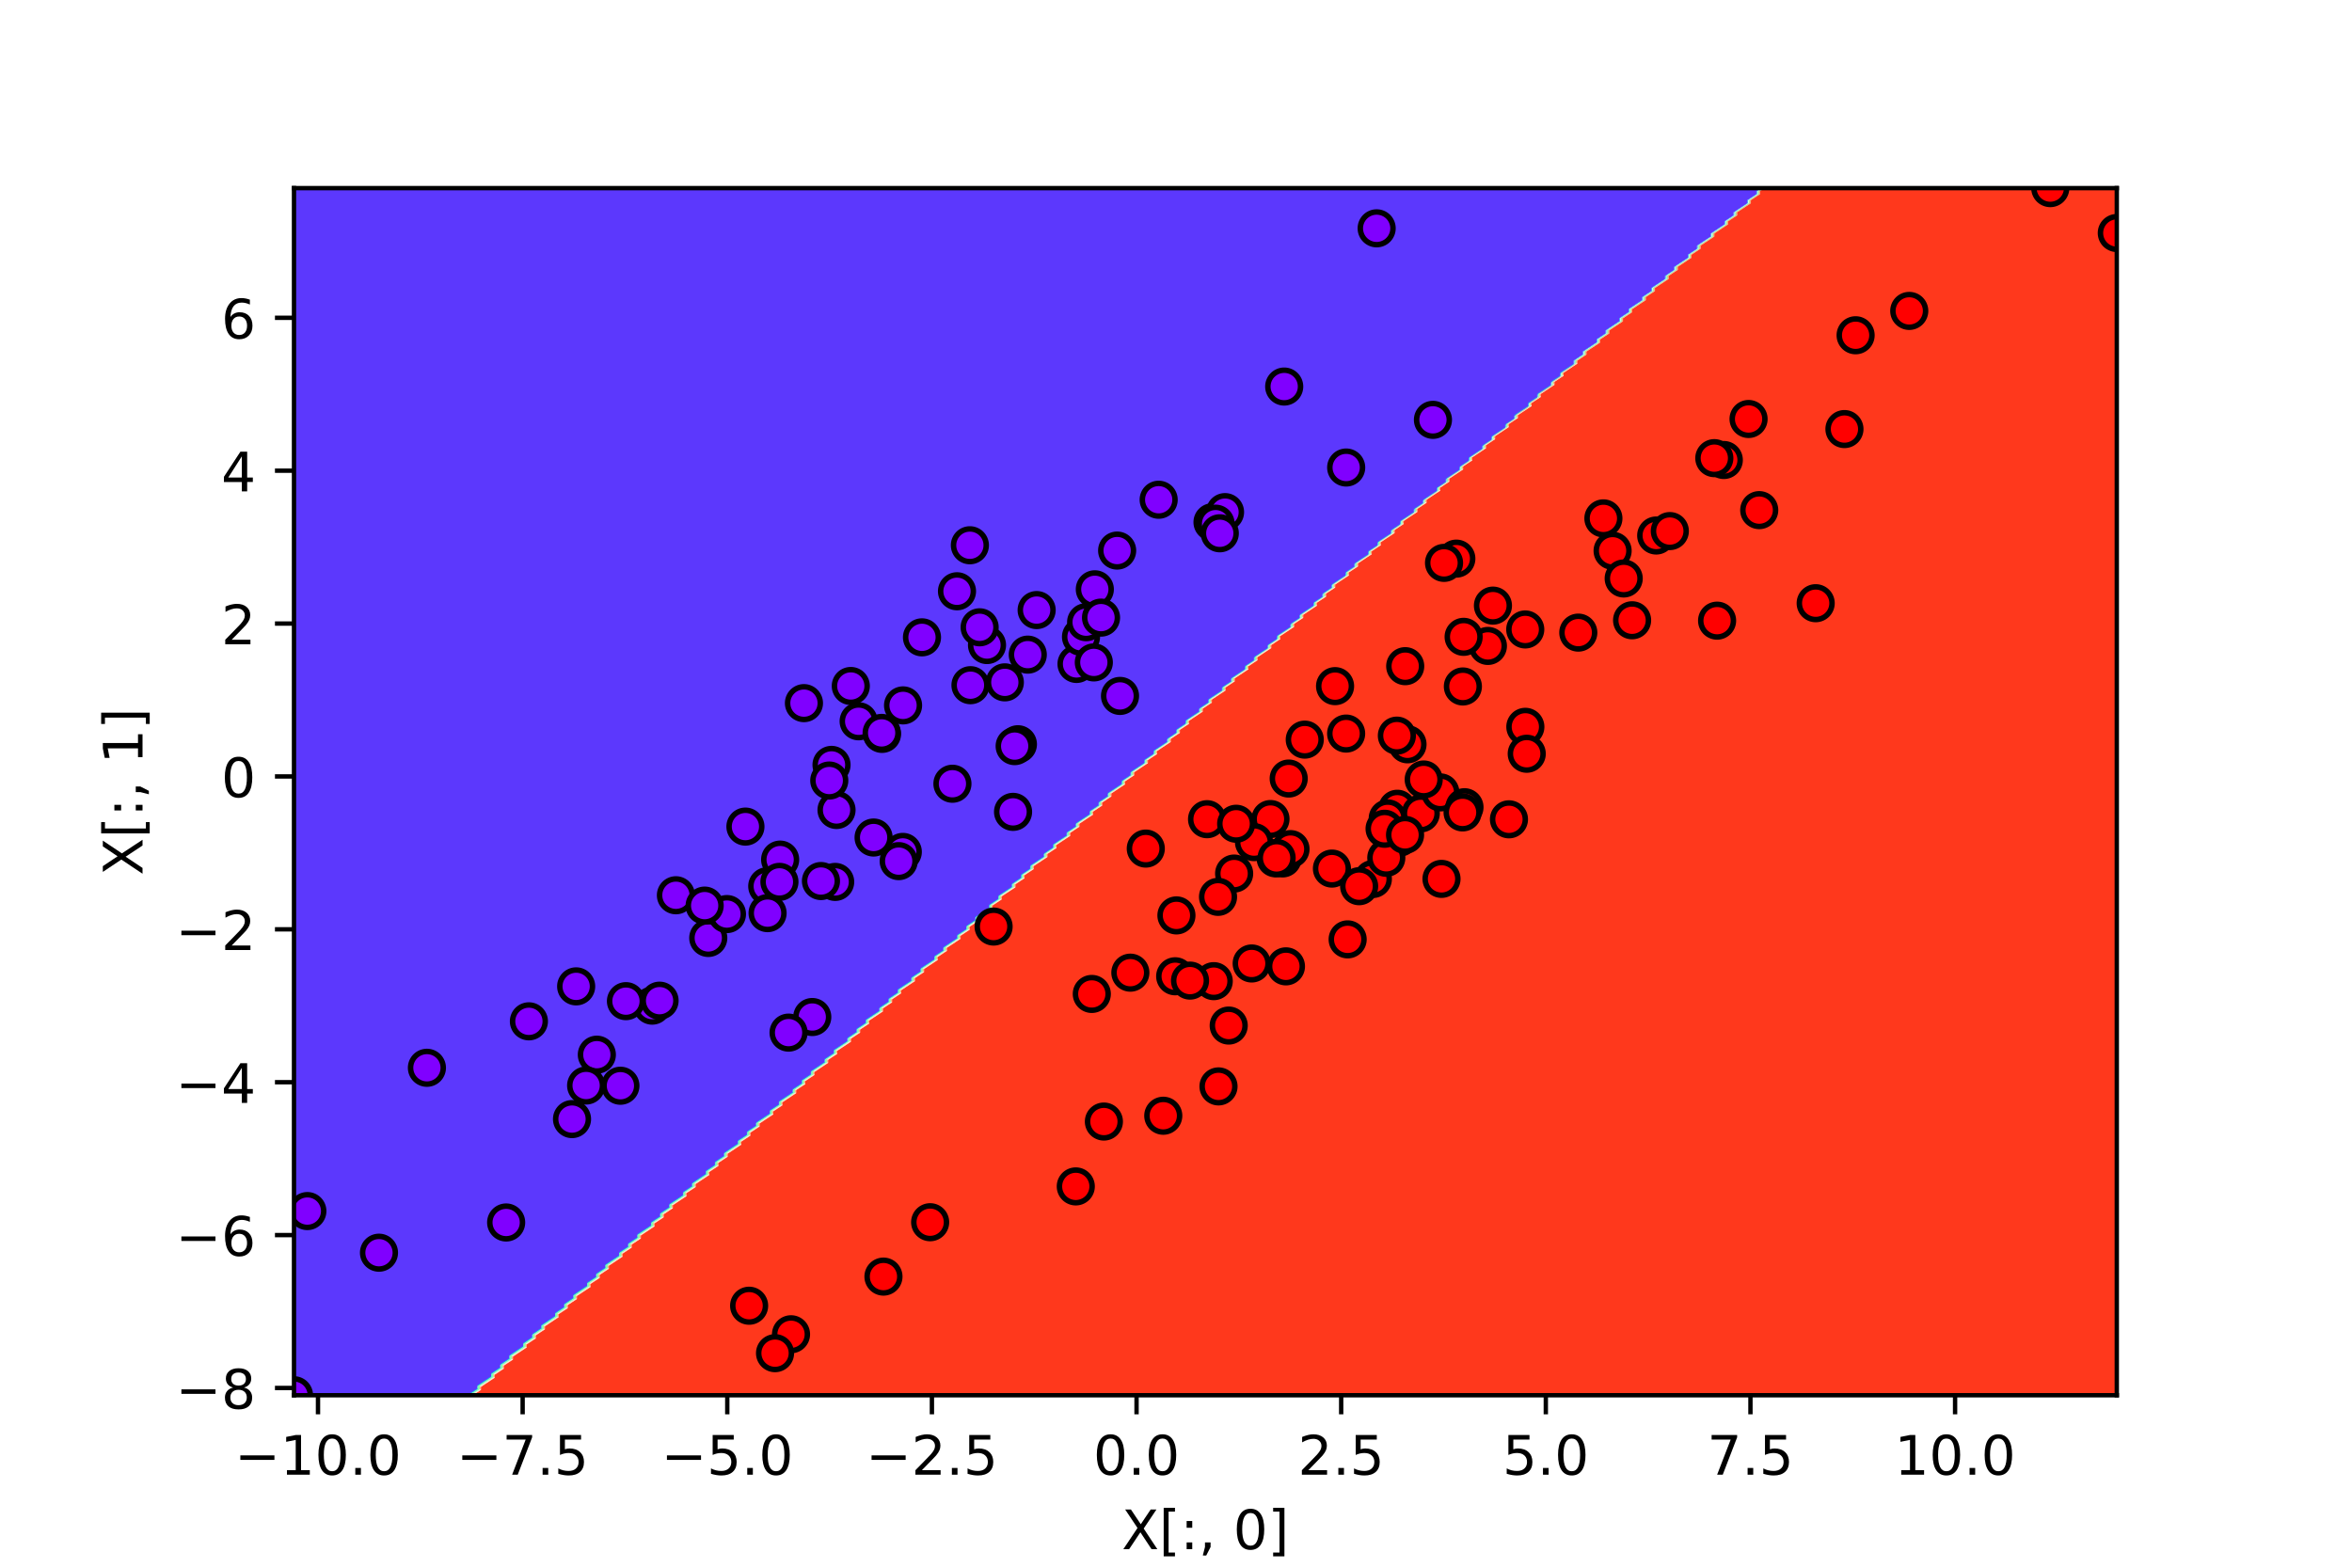 <svg xmlns="http://www.w3.org/2000/svg" xmlns:xlink="http://www.w3.org/1999/xlink" width="576" height="384" viewBox="0 0 432 288"><defs><style>*{stroke-linecap:butt;stroke-linejoin:round}</style></defs><g id="figure_1"><path id="patch_1" d="M0 288h432V0H0z" style="fill:#fff"/><g id="axes_1"><path id="patch_2" d="M54 256.32h334.8V34.56H54z" style="fill:#fff"/><path id="PathCollection_1" d="M54.839 256.32H86.012l.713-.472.126-.083.713-.472.126-.083v-.556l.713-.472.126-.083.713-.472.126-.083.713-.472.126-.083v-.556l.713-.472.126-.083.713-.472.126-.083v-.556l.713-.472.126-.083.713-.472.126-.083v-.556l.713-.472.126-.083.713-.472.126-.083.713-.472.126-.083v-.556l.713-.472.126-.083.713-.472.126-.083v-.556l.713-.472.126-.083.713-.472.126-.083v-.556l.713-.472.126-.083.713-.472.126-.083.713-.472.126-.083v-.556l.713-.472.126-.083.713-.472.126-.083v-.556l.713-.472.126-.083.713-.472.126-.083v-.556l.713-.472.126-.083.713-.472.126-.083.713-.472.126-.083v-.556l.713-.472.126-.083.713-.472.126-.083v-.556l.713-.472.126-.083.713-.472.126-.083v-.556l.713-.472.126-.083.713-.472.126-.083.713-.472.126-.083v-.556l.713-.472.126-.083.713-.472.126-.083v-.556l.713-.472.126-.083.713-.472.126-.083v-.556l.713-.472.126-.083.713-.472.126-.083.713-.472.126-.083v-.556l.713-.472.126-.083.713-.472.126-.083v-.556l.713-.472.126-.083.713-.472.126-.083v-.556l.713-.472.126-.083.713-.472.126-.083.713-.472.126-.083v-.556l.713-.472.126-.083.713-.472.126-.083v-.556l.713-.472.126-.083.713-.472.126-.083.713-.472.126-.083v-.556l.713-.472.126-.083.713-.472.126-.083v-.556l.713-.472.126-.083.713-.472.126-.083v-.556l.713-.472.126-.083.713-.472.126-.083.713-.472.126-.083v-.556l.713-.472.126-.083.713-.472.126-.083v-.556l.713-.472.126-.083.713-.472.126-.083v-.556l.713-.472.126-.083.713-.472.126-.083.713-.472.126-.083v-.556l.713-.472.126-.083.713-.472.126-.083v-.556l.713-.472.126-.083.713-.472.126-.083.713-.472.126-.083v-.556l.713-.472.126-.083.713-.472.126-.083v-.556l.713-.472.126-.083.713-.472.126-.083v-.556l.713-.472.126-.083.713-.472.126-.083.713-.472.126-.083v-.556l.713-.472.126-.083.713-.472.126-.083v-.556l.713-.472.126-.083.713-.472.126-.083.713-.472.126-.083v-.556l.713-.472.126-.083.713-.472.126-.083v-.556l.713-.472.126-.083.713-.472.126-.083v-.556l.713-.472.126-.083.713-.472.126-.083.713-.472.126-.083v-.556l.713-.472.126-.083.713-.472.126-.083v-.556l.713-.472.126-.083.713-.472.126-.083v-.556l.713-.472.126-.083.713-.472.126-.083.713-.472.126-.083v-.556l.713-.472.126-.083.713-.472.126-.083v-.556l.713-.472.126-.083.713-.472.126-.083.713-.472.126-.083v-.556l.713-.472.126-.083.713-.472.126-.083v-.556l.713-.472.126-.083.713-.472.126-.083.713-.472.126-.083v-.556l.713-.472.126-.083.713-.472.126-.083v-.556l.713-.472.126-.083.713-.472.126-.083v-.556l.713-.472.126-.083.713-.472.126-.083.713-.472.126-.083v-.556l.713-.472.126-.083.713-.472.126-.083v-.556l.713-.472.126-.083.713-.472.126-.083.713-.472.126-.083v-.556l.713-.472.126-.083.713-.472.126-.083v-.556l.713-.472.126-.083.713-.472.126-.083v-.556l.713-.472.126-.083.713-.472.126-.083.713-.472.126-.083v-.556l.713-.472.126-.083.713-.472.126-.083v-.556l.713-.472.126-.083.713-.472.126-.083.713-.472.126-.083v-.556l.713-.472.126-.083.713-.472.126-.083v-.556l.713-.472.126-.083.713-.472.126-.083.713-.472.126-.083v-.556l.713-.472.126-.083.713-.472.126-.083v-.556l.713-.472.126-.083.713-.472.126-.083v-.556l.713-.472.126-.083.713-.472.126-.083.713-.472.126-.083v-.556l.713-.472.126-.083.713-.472.126-.083v-.556l.713-.472.126-.083.713-.472.126-.083.713-.472.126-.083v-.556l.713-.472.126-.083.713-.472.126-.083v-.556l.713-.472.126-.083.713-.472.126-.083.713-.472.126-.083v-.556l.713-.472.126-.083.713-.472.126-.083v-.556l.713-.472.126-.083.713-.472.126-.083v-.556l.713-.472.126-.083.713-.472.126-.083.713-.472.126-.083v-.556l.713-.472.126-.083.713-.472.126-.083v-.556l.713-.472.126-.083.713-.472.126-.083.713-.472.126-.083v-.556l.713-.472.126-.083.713-.472.126-.083v-.556l.713-.472.126-.083.713-.472.126-.083.713-.472.126-.083v-.556l.713-.472.126-.083.713-.472.126-.083v-.556l.713-.472.126-.083.713-.472.126-.083.713-.472.126-.083v-.556l.713-.472.126-.083.713-.472.126-.083v-.556l.713-.472.126-.083.713-.472.126-.083.713-.472.126-.083v-.556l.713-.472.126-.083.713-.472.126-.083v-.556l.713-.472.126-.083.713-.472.126-.083.713-.472.126-.083v-.556l.713-.472.126-.083.713-.472.126-.083v-.556l.713-.472.126-.083.713-.472.126-.083v-.556l.713-.472.126-.083.713-.472.126-.083.713-.472.126-.083v-.556l.713-.472.126-.083.713-.472.126-.083v-.556l.713-.472.126-.083.713-.472.126-.083.713-.472.126-.083v-.556l.713-.472.126-.083.713-.472.126-.083v-.556l.713-.472.126-.083.713-.472.126-.083.713-.472.126-.083v-.556l.713-.472.126-.083.713-.472.126-.083v-.556l.713-.472.126-.083.713-.472.126-.083.713-.472.126-.083v-.556l.713-.472.126-.083.713-.472.126-.083v-.556l.713-.472.126-.083.713-.472.126-.083.713-.472.126-.083v-.556l.713-.472.126-.083.713-.472.126-.083v-.556l.713-.472.126-.083.713-.472.126-.083.713-.472.126-.083v-.556l.713-.472.126-.083.713-.472.126-.083v-.556l.713-.472.126-.083.713-.472.126-.083.713-.472.126-.083v-.556l.713-.472.126-.083.713-.472.126-.083v-.556l.713-.472.126-.083.713-.472.126-.083.713-.472.126-.083v-.556l.713-.472.126-.083.713-.472.126-.083v-.556l.713-.472.126-.083.713-.472.126-.083.713-.472.126-.083v-.556l.713-.472.126-.083.713-.472.126-.083v-.556l.713-.472.126-.083.713-.472.126-.083.713-.472.126-.083v-.556l.713-.472.126-.083.713-.472.126-.083v-.556l.713-.472.126-.083.713-.472.126-.083.713-.472.126-.083V66.24l.713-.472.126-.083.713-.472.126-.083v-.556l.713-.472.126-.083.713-.472.126-.083.713-.472.126-.083v-.556l.713-.472.126-.083.713-.472.126-.083v-.556l.713-.472.126-.083.713-.472.126-.083.713-.472.126-.083v-.556l.713-.472.126-.083.713-.472.126-.083v-.556l.713-.472.126-.083.713-.472.126-.083.713-.472.126-.083v-.556l.713-.472.126-.083.713-.472.126-.083v-.556l.713-.472.126-.083.713-.472.126-.083.713-.472.126-.083v-.556l.713-.472.126-.083.713-.472.126-.083v-.556l.713-.472.126-.083.713-.472.126-.083.713-.472.126-.083v-.556l.713-.472.126-.083.713-.472.126-.083V45.12l.713-.472.126-.083.713-.472.126-.083.713-.472.126-.083v-.556l.713-.472.126-.083.713-.472.126-.083.713-.472.126-.083v-.556l.713-.472.126-.083.713-.472.126-.083v-.556l.713-.472.126-.083.713-.472.126-.083.713-.472.126-.083v-.556l.713-.472.126-.083.713-.472.126-.083v-.556l.713-.472.126-.083H54V256.32z" clip-path="url(#p1b7470cad9)" style="fill:#5c38fd"/><path id="PathCollection_2" d="m86.725 255.931.252-.167.587-.389.252-.167v-.556l.587-.389.252-.167.587-.389.252-.167.587-.389.252-.167v-.556l.587-.389.252-.167.587-.389.252-.167v-.556l.587-.389.252-.167.587-.389.252-.167v-.556l.587-.389.252-.167.587-.389.252-.167.587-.389.252-.167v-.556l.587-.389.252-.167.587-.389.252-.167v-.556l.587-.389.252-.167.587-.389.252-.167v-.556l.587-.389.252-.167.587-.389.252-.167.587-.389.252-.167v-.556l.587-.389.252-.167.587-.389.252-.167v-.556l.587-.389.252-.167.587-.389.252-.167v-.556l.587-.389.252-.167.587-.389.252-.167.587-.389.252-.167v-.556l.587-.389.252-.167.587-.389.252-.167v-.556l.587-.389.252-.167.587-.389.252-.167v-.556l.587-.389.252-.167.587-.389.252-.167.587-.389.252-.167v-.556l.587-.389.252-.167.587-.389.252-.167v-.556l.587-.389.252-.167.587-.389.252-.167v-.556l.587-.389.252-.167.587-.389.252-.167.587-.389.252-.167v-.556l.587-.389.252-.167.587-.389.252-.167v-.556l.587-.389.252-.167.587-.389.252-.167v-.556l.587-.389.252-.167.587-.389.252-.167.587-.389.252-.167v-.556l.587-.389.252-.167.587-.389.252-.167v-.556l.587-.389.252-.167.587-.389.252-.167.587-.389.252-.167v-.556l.587-.389.252-.167.587-.389.252-.167v-.556l.587-.389.252-.167.587-.389.252-.167v-.556l.587-.389.252-.167.587-.389.252-.167.587-.389.252-.167v-.556l.587-.389.252-.167.587-.389.252-.167v-.556l.587-.389.252-.167.587-.389.252-.167v-.556l.587-.389.252-.167.587-.389.252-.167.587-.389.252-.167v-.556l.587-.389.252-.167.587-.389.252-.167v-.556l.587-.389.252-.167.587-.389.252-.167.587-.389.252-.167v-.556l.587-.389.252-.167.587-.389.252-.167v-.556l.587-.389.252-.167.587-.389.252-.167v-.556l.587-.389.252-.167.587-.389.252-.167.587-.389.252-.167v-.556l.587-.389.252-.167.587-.389.252-.167v-.556l.587-.389.252-.167.587-.389.252-.167.587-.389.252-.167v-.556l.587-.389.252-.167.587-.389.252-.167v-.556l.587-.389.252-.167.587-.389.252-.167v-.556l.587-.389.252-.167.587-.389.252-.167.587-.389.252-.167v-.556l.587-.389.252-.167.587-.389.252-.167v-.556l.587-.389.252-.167.587-.389.252-.167v-.556l.587-.389.252-.167.587-.389.252-.167.587-.389.252-.167v-.556l.587-.389.252-.167.587-.389.252-.167v-.556l.587-.389.252-.167.587-.389.252-.167.587-.389.252-.167v-.556l.587-.389.252-.167.587-.389.252-.167v-.556l.587-.389.252-.167.587-.389.252-.167.587-.389.252-.167v-.556l.587-.389.252-.167.587-.389.252-.167v-.556l.587-.389.252-.167.587-.389.252-.167v-.556l.587-.389.252-.167.587-.389.252-.167.587-.389.252-.167v-.556l.587-.389.252-.167.587-.389.252-.167v-.556l.587-.389.252-.167.587-.389.252-.167.587-.389.252-.167v-.556l.587-.389.252-.167.587-.389.252-.167v-.556l.587-.389.252-.167.587-.389.252-.167v-.556l.587-.389.252-.167.587-.389.252-.167.587-.389.252-.167v-.556l.587-.389.252-.167.587-.389.252-.167v-.556l.587-.389.252-.167.587-.389.252-.167.587-.389.252-.167v-.556l.587-.389.252-.167.587-.389.252-.167v-.556l.587-.389.252-.167.587-.389.252-.167.587-.389.252-.167v-.556l.587-.389.252-.167.587-.389.252-.167v-.556l.587-.389.252-.167.587-.389.252-.167v-.556l.587-.389.252-.167.587-.389.252-.167.587-.389.252-.167v-.556l.587-.389.252-.167.587-.389.252-.167v-.556l.587-.389.252-.167.587-.389.252-.167.587-.389.252-.167v-.556l.587-.389.252-.167.587-.389.252-.167v-.556l.587-.389.252-.167.587-.389.252-.167.587-.389.252-.167v-.556l.587-.389.252-.167.587-.389.252-.167v-.556l.587-.389.252-.167.587-.389.252-.167v-.556l.587-.389.252-.167.587-.389.252-.167.587-.389.252-.167v-.556l.587-.389.252-.167.587-.389.252-.167v-.556l.587-.389.252-.167.587-.389.252-.167.587-.389.252-.167v-.556l.587-.389.252-.167.587-.389.252-.167v-.556l.587-.389.252-.167.587-.389.252-.167.587-.389.252-.167v-.556l.587-.389.252-.167.587-.389.252-.167v-.556l.587-.389.252-.167.587-.389.252-.167.587-.389.252-.167v-.556l.587-.389.252-.167.587-.389.252-.167v-.556l.587-.389.252-.167.587-.389.252-.167.587-.389.252-.167v-.556l.587-.389.252-.167.587-.389.252-.167v-.556l.587-.389.252-.167.587-.389.252-.167.587-.389.252-.167v-.556l.587-.389.252-.167.587-.389.252-.167v-.556l.587-.389.252-.167.587-.389.252-.167v-.556l.587-.389.252-.167.587-.389.252-.167.587-.389.252-.167v-.556l.587-.389.252-.167.587-.389.252-.167v-.556l.587-.389.252-.167.587-.389.252-.167.587-.389.252-.167v-.556l.587-.389.252-.167.587-.389.252-.167v-.556l.587-.389.252-.167.587-.389.252-.167.587-.389.252-.167v-.556l.587-.389.252-.167.587-.389.252-.167v-.556l.587-.389.252-.167.587-.389.252-.167.587-.389.252-.167v-.556l.587-.389.252-.167.587-.389.252-.167v-.556l.587-.389.252-.167.587-.389.252-.167.587-.389.252-.167v-.556l.587-.389.252-.167.587-.389.252-.167v-.556l.587-.389.252-.167.587-.389.252-.167.587-.389.252-.167v-.556l.587-.389.252-.167.587-.389.252-.167v-.556l.587-.389.252-.167.587-.389.252-.167.587-.389.252-.167v-.556l.587-.389.252-.167.587-.389.252-.167v-.556l.587-.389.252-.167.587-.389.252-.167.587-.389.252-.167v-.556l.587-.389.252-.167.587-.389.252-.167v-.556l.587-.389.252-.167.587-.389.252-.167.587-.389.252-.167v-.556l.587-.389.252-.167.587-.389.252-.167v-.556l.587-.389.252-.167.587-.389.252-.167.587-.389.252-.167v-.556l.587-.389.252-.167.587-.389.252-.167v-.556l.587-.389.252-.167.587-.389.252-.167.587-.389.252-.167V66.24l.587-.389.252-.167.587-.389.252-.167v-.556l.587-.389.252-.167.587-.389.252-.167.587-.389.252-.167v-.556l.587-.389.252-.167.587-.389.252-.167v-.556l.587-.389.252-.167.587-.389.252-.167.587-.389.252-.167v-.556l.587-.389.252-.167.587-.389.252-.167v-.556l.587-.389.252-.167.587-.389.252-.167.587-.389.252-.167v-.556l.587-.389.252-.167.587-.389.252-.167v-.556l.587-.389.252-.167.587-.389.252-.167.587-.389.252-.167v-.556l.587-.389.252-.167.587-.389.252-.167v-.556l.587-.389.252-.167.587-.389.252-.167.587-.389.252-.167v-.556l.587-.389.252-.167.587-.389.252-.167V45.12l.587-.389.252-.167.587-.389.252-.167.587-.389.252-.167v-.556l.587-.389.252-.167.587-.389.252-.167.587-.389.252-.167v-.556l.587-.389.252-.167.587-.389.252-.167v-.556l.587-.389.252-.167.587-.389.252-.167.587-.389.252-.167v-.556l.587-.389.252-.167.587-.389.252-.167v-.556l.587-.389.252-.167h-.126l-.126.083-.713.472v.556l-.126.083-.713.472-.126.083-.713.472v.556l-.126.083-.713.472-.126.083-.713.472-.126.083-.713.472v.556l-.126.083-.713.472-.126.083-.713.472v.556l-.126.083-.713.472-.126.083-.713.472-.126.083-.713.472v.556l-.126.083-.713.472-.126.083-.713.472-.126.083-.713.472v.556l-.126.083-.713.472-.126.083-.713.472v.556l-.126.083-.713.472-.126.083-.713.472-.126.083-.713.472v.556l-.126.083-.713.472-.126.083-.713.472v.556l-.126.083-.713.472-.126.083-.713.472-.126.083-.713.472v.556l-.126.083-.713.472-.126.083-.713.472v.556l-.126.083-.713.472-.126.083-.713.472-.126.083-.713.472v.556l-.126.083-.713.472-.126.083-.713.472v.556l-.126.083-.713.472-.126.083-.713.472-.126.083-.713.472v.556l-.126.083-.713.472-.126.083-.713.472v.556l-.126.083-.713.472-.126.083-.713.472-.126.083-.713.472v.556l-.126.083-.713.472-.126.083-.713.472v.556l-.126.083-.713.472-.126.083-.713.472-.126.083-.713.472v.556l-.126.083-.713.472-.126.083-.713.472v.556l-.126.083-.713.472-.126.083-.713.472-.126.083-.713.472v.556l-.126.083-.713.472-.126.083-.713.472v.556l-.126.083-.713.472-.126.083-.713.472-.126.083-.713.472V76.8l-.126.083-.713.472-.126.083-.713.472v.556l-.126.083-.713.472-.126.083-.713.472-.126.083-.713.472v.556l-.126.083-.713.472-.126.083-.713.472v.556l-.126.083-.713.472-.126.083-.713.472-.126.083-.713.472v.556l-.126.083-.713.472-.126.083-.713.472v.556l-.126.083-.713.472-.126.083-.713.472-.126.083-.713.472v.556l-.126.083-.713.472-.126.083-.713.472v.556l-.126.083-.713.472-.126.083-.713.472-.126.083-.713.472v.556l-.126.083-.713.472-.126.083-.713.472v.556l-.126.083-.713.472-.126.083-.713.472-.126.083-.713.472v.556l-.126.083-.713.472-.126.083-.713.472v.556l-.126.083-.713.472-.126.083-.713.472-.126.083-.713.472v.556l-.126.083-.713.472-.126.083-.713.472v.556l-.126.083-.713.472-.126.083-.713.472-.126.083-.713.472v.556l-.126.083-.713.472-.126.083-.713.472v.556l-.126.083-.713.472-.126.083-.713.472-.126.083-.713.472v.556l-.126.083-.713.472-.126.083-.713.472v.556l-.126.083-.713.472-.126.083-.713.472v.556l-.126.083-.713.472-.126.083-.713.472-.126.083-.713.472v.556l-.126.083-.713.472-.126.083-.713.472v.556l-.126.083-.713.472-.126.083-.713.472-.126.083-.713.472v.556l-.126.083-.713.472-.126.083-.713.472v.556l-.126.083-.713.472-.126.083-.713.472-.126.083-.713.472v.556l-.126.083-.713.472-.126.083-.713.472v.556l-.126.083-.713.472-.126.083-.713.472-.126.083-.713.472v.556l-.126.083-.713.472-.126.083-.713.472v.556l-.126.083-.713.472-.126.083-.713.472-.126.083-.713.472v.556l-.126.083-.713.472-.126.083-.713.472v.556l-.126.083-.713.472-.126.083-.713.472-.126.083-.713.472v.556l-.126.083-.713.472-.126.083-.713.472v.556l-.126.083-.713.472-.126.083-.713.472v.556l-.126.083-.713.472-.126.083-.713.472-.126.083-.713.472v.556l-.126.083-.713.472-.126.083-.713.472v.556l-.126.083-.713.472-.126.083-.713.472-.126.083-.713.472v.556l-.126.083-.713.472-.126.083-.713.472v.556l-.126.083-.713.472-.126.083-.713.472-.126.083-.713.472v.556l-.126.083-.713.472-.126.083-.713.472v.556l-.126.083-.713.472-.126.083-.713.472v.556l-.126.083-.713.472-.126.083-.713.472-.126.083-.713.472v.556l-.126.083-.713.472-.126.083-.713.472v.556l-.126.083-.713.472-.126.083-.713.472-.126.083-.713.472v.556l-.126.083-.713.472-.126.083-.713.472v.556l-.126.083-.713.472-.126.083-.713.472-.126.083-.713.472v.556l-.126.083-.713.472-.126.083-.713.472v.556l-.126.083-.713.472-.126.083-.713.472v.556l-.126.083-.713.472-.126.083-.713.472-.126.083-.713.472v.556l-.126.083-.713.472-.126.083-.713.472v.556l-.126.083-.713.472-.126.083-.713.472-.126.083-.713.472v.556l-.126.083-.713.472-.126.083-.713.472v.556l-.126.083-.713.472-.126.083-.713.472v.556l-.126.083-.713.472-.126.083-.713.472-.126.083-.713.472v.556l-.126.083-.713.472-.126.083-.713.472v.556l-.126.083-.713.472-.126.083-.713.472-.126.083-.713.472v.556l-.126.083-.713.472-.126.083-.713.472v.556l-.126.083-.713.472-.126.083-.713.472-.126.083-.713.472v.556l-.126.083-.713.472-.126.083-.713.472v.556l-.126.083-.713.472-.126.083-.713.472v.556l-.126.083-.713.472-.126.083-.713.472-.126.083-.713.472v.556l-.126.083-.713.472-.126.083-.713.472v.556l-.126.083-.713.472-.126.083-.713.472v.556l-.126.083-.713.472-.126.083-.713.472-.126.083-.713.472v.556l-.126.083-.713.472-.126.083-.713.472v.556l-.126.083-.713.472-.126.083-.713.472-.126.083-.713.472v.556l-.126.083-.713.472-.126.083-.713.472v.556l-.126.083-.713.472-.126.083-.713.472v.556l-.126.083-.713.472-.126.083-.713.472-.126.083-.713.472v.556l-.126.083-.713.472-.126.083-.713.472v.556l-.126.083-.713.472-.126.083-.713.472-.126.083-.713.472v.556l-.126.083-.713.472-.126.083-.713.472v.556l-.126.083-.713.472-.126.083-.713.472v.556l-.126.083-.713.472-.126.083-.713.472-.126.083-.713.472v.556l-.126.083-.713.472-.126.083-.713.472v.556l-.126.083-.713.472-.126.083-.713.472v.556l-.126.083-.713.472-.126.083-.713.472-.126.083-.713.472v.556l-.126.083-.713.472-.126.083-.713.472v.556l-.126.083-.713.472-.126.083-.713.472-.126.083-.713.472v.556l-.126.083-.713.472-.126.083-.713.472v.556l-.126.083-.713.472-.126.083-.713.472v.556l-.126.083-.713.472-.126.083-.713.472-.126.083-.713.472v.556l-.126.083-.713.472-.126.083-.713.472v.556l-.126.083-.713.472-.126.083-.713.472v.556l-.126.083-.713.472-.126.083-.713.472-.126.083-.713.472v.556l-.126.083-.713.472-.126.083-.713.472v.556l-.126.083-.713.472-.126.083-.713.472v.556l-.126.083-.713.472-.126.083-.713.472-.126.083-.713.472v.556l-.126.083-.713.472-.126.083-.713.472v.556l-.126.083-.713.472-.126.083-.713.472v.556l-.126.083-.713.472-.126.083-.713.472-.126.083-.713.472v.556l-.126.083-.713.472-.126.083-.713.472v.556l-.126.083-.713.472-.126.083-.713.472v.556l-.126.083-.713.472-.126.083-.713.472-.126.083-.713.472v.556l-.126.083-.713.472-.126.083-.713.472v.556l-.126.083-.713.472-.126.083-.713.472v.556l-.126.083-.713.472-.126.083-.713.472-.126.083-.713.472v.556l-.126.083-.713.472-.126.083-.713.472h.126z" clip-path="url(#p1b7470cad9)" style="fill:#149df1"/><path id="PathCollection_3" d="m86.725 256.014.378-.25.462-.306.378-.25v-.556l.462-.306.378-.25.462-.306.378-.25.462-.306.378-.25v-.556l.462-.306.378-.25.462-.306.378-.25v-.556l.462-.306.378-.25.462-.306.378-.25v-.556l.462-.306.378-.25.462-.306.378-.25.462-.306.378-.25v-.556l.462-.306.378-.25.462-.306.378-.25v-.556l.462-.306.378-.25.462-.306.378-.25v-.556l.462-.306.378-.25.462-.306.378-.25.462-.306.378-.25v-.556l.462-.306.378-.25.462-.306.378-.25v-.556l.462-.306.378-.25.462-.306.378-.25v-.556l.462-.306.378-.25.462-.306.378-.25.462-.306.378-.25v-.556l.462-.306.378-.25.462-.306.378-.25v-.556l.462-.306.378-.25.462-.306.378-.25v-.556l.462-.306.378-.25.462-.306.378-.25.462-.306.378-.25v-.556l.462-.306.378-.25.462-.306.378-.25v-.556l.462-.306.378-.25.462-.306.378-.25v-.556l.462-.306.378-.25.462-.306.378-.25.462-.306.378-.25v-.556l.462-.306.378-.25.462-.306.378-.25v-.556l.462-.306.378-.25.462-.306.378-.25v-.556l.462-.306.378-.25.462-.306.378-.25.462-.306.378-.25v-.556l.462-.306.378-.25.462-.306.378-.25v-.556l.462-.306.378-.25.462-.306.378-.25.462-.306.378-.25v-.556l.462-.306.378-.25.462-.306.378-.25v-.556l.462-.306.378-.25.462-.306.378-.25v-.556l.462-.306.378-.25.462-.306.378-.25.462-.306.378-.25v-.556l.462-.306.378-.25.462-.306.378-.25v-.556l.462-.306.378-.25.462-.306.378-.25v-.556l.462-.306.378-.25.462-.306.378-.25.462-.306.378-.25v-.556l.462-.306.378-.25.462-.306.378-.25v-.556l.462-.306.378-.25.462-.306.378-.25.462-.306.378-.25v-.556l.462-.306.378-.25.462-.306.378-.25v-.556l.462-.306.378-.25.462-.306.378-.25v-.556l.462-.306.378-.25.462-.306.378-.25.462-.306.378-.25v-.556l.462-.306.378-.25.462-.306.378-.25v-.556l.462-.306.378-.25.462-.306.378-.25.462-.306.378-.25v-.556l.462-.306.378-.25.462-.306.378-.25v-.556l.462-.306.378-.25.462-.306.378-.25v-.556l.462-.306.378-.25.462-.306.378-.25.462-.306.378-.25v-.556l.462-.306.378-.25.462-.306.378-.25v-.556l.462-.306.378-.25.462-.306.378-.25v-.556l.462-.306.378-.25.462-.306.378-.25.462-.306.378-.25v-.556l.462-.306.378-.25.462-.306.378-.25v-.556l.462-.306.378-.25.462-.306.378-.25.462-.306.378-.25v-.556l.462-.306.378-.25.462-.306.378-.25v-.556l.462-.306.378-.25.462-.306.378-.25.462-.306.378-.25v-.556l.462-.306.378-.25.462-.306.378-.25v-.556l.462-.306.378-.25.462-.306.378-.25v-.556l.462-.306.378-.25.462-.306.378-.25.462-.306.378-.25v-.556l.462-.306.378-.25.462-.306.378-.25v-.556l.462-.306.378-.25.462-.306.378-.25.462-.306.378-.25v-.556l.462-.306.378-.25.462-.306.378-.25v-.556l.462-.306.378-.25.462-.306.378-.25v-.556l.462-.306.378-.25.462-.306.378-.25.462-.306.378-.25v-.556l.462-.306.378-.25.462-.306.378-.25v-.556l.462-.306.378-.25.462-.306.378-.25.462-.306.378-.25v-.556l.462-.306.378-.25.462-.306.378-.25v-.556l.462-.306.378-.25.462-.306.378-.25.462-.306.378-.25v-.556l.462-.306.378-.25.462-.306.378-.25v-.556l.462-.306.378-.25.462-.306.378-.25v-.556l.462-.306.378-.25.462-.306.378-.25.462-.306.378-.25v-.556l.462-.306.378-.25.462-.306.378-.25v-.556l.462-.306.378-.25.462-.306.378-.25.462-.306.378-.25v-.556l.462-.306.378-.25.462-.306.378-.25v-.556l.462-.306.378-.25.462-.306.378-.25.462-.306.378-.25v-.556l.462-.306.378-.25.462-.306.378-.25v-.556l.462-.306.378-.25.462-.306.378-.25v-.556l.462-.306.378-.25.462-.306.378-.25.462-.306.378-.25v-.556l.462-.306.378-.25.462-.306.378-.25v-.556l.462-.306.378-.25.462-.306.378-.25.462-.306.378-.25v-.556l.462-.306.378-.25.462-.306.378-.25v-.556l.462-.306.378-.25.462-.306.378-.25.462-.306.378-.25v-.556l.462-.306.378-.25.462-.306.378-.25v-.556l.462-.306.378-.25.462-.306.378-.25.462-.306.378-.25v-.556l.462-.306.378-.25.462-.306.378-.25v-.556l.462-.306.378-.25.462-.306.378-.25.462-.306.378-.25v-.556l.462-.306.378-.25.462-.306.378-.25v-.556l.462-.306.378-.25.462-.306.378-.25.462-.306.378-.25v-.556l.462-.306.378-.25.462-.306.378-.25v-.556l.462-.306.378-.25.462-.306.378-.25v-.556l.462-.306.378-.25.462-.306.378-.25.462-.306.378-.25v-.556l.462-.306.378-.25.462-.306.378-.25v-.556l.462-.306.378-.25.462-.306.378-.25.462-.306.378-.25v-.556l.462-.306.378-.25.462-.306.378-.25v-.556l.462-.306.378-.25.462-.306.378-.25.462-.306.378-.25v-.556l.462-.306.378-.25.462-.306.378-.25v-.556l.462-.306.378-.25.462-.306.378-.25.462-.306.378-.25v-.556l.462-.306.378-.25.462-.306.378-.25v-.556l.462-.306.378-.25.462-.306.378-.25.462-.306.378-.25v-.556l.462-.306.378-.25.462-.306.378-.25v-.556l.462-.306.378-.25.462-.306.378-.25.462-.306.378-.25v-.556l.462-.306.378-.25.462-.306.378-.25v-.556l.462-.306.378-.25.462-.306.378-.25.462-.306.378-.25v-.556l.462-.306.378-.25.462-.306.378-.25v-.556l.462-.306.378-.25.462-.306.378-.25.462-.306.378-.25v-.556l.462-.306.378-.25.462-.306.378-.25v-.556l.462-.306.378-.25.462-.306.378-.25.462-.306.378-.25v-.556l.462-.306.378-.25.462-.306.378-.25v-.556l.462-.306.378-.25.462-.306.378-.25.462-.306.378-.25v-.556l.462-.306.378-.25.462-.306.378-.25v-.556l.462-.306.378-.25.462-.306.378-.25.462-.306.378-.25V66.24l.462-.306.378-.25.462-.306.378-.25v-.556l.462-.306.378-.25.462-.306.378-.25.462-.306.378-.25v-.556l.462-.306.378-.25.462-.306.378-.25v-.556l.462-.306.378-.25.462-.306.378-.25.462-.306.378-.25v-.556l.462-.306.378-.25.462-.306.378-.25v-.556l.462-.306.378-.25.462-.306.378-.25.462-.306.378-.25v-.556l.462-.306.378-.25.462-.306.378-.25v-.556l.462-.306.378-.25.462-.306.378-.25.462-.306.378-.25v-.556l.462-.306.378-.25.462-.306.378-.25v-.556l.462-.306.378-.25.462-.306.378-.25.462-.306.378-.25v-.556l.462-.306.378-.25.462-.306.378-.25V45.12l.462-.306.378-.25.462-.306.378-.25.462-.306.378-.25v-.556l.462-.306.378-.25.462-.306.378-.25.462-.306.378-.25v-.556l.462-.306.378-.25.462-.306.378-.25v-.556l.462-.306.378-.25.462-.306.378-.25.462-.306.378-.25v-.556l.462-.306.378-.25.462-.306.378-.25v-.556l.462-.306.378-.25h-.126l-.252.167-.587.389v.556l-.252.167-.587.389-.252.167-.587.389v.556l-.252.167-.587.389-.252.167-.587.389-.252.167-.587.389v.556l-.252.167-.587.389-.252.167-.587.389v.556l-.252.167-.587.389-.252.167-.587.389-.252.167-.587.389v.556l-.252.167-.587.389-.252.167-.587.389-.252.167-.587.389v.556l-.252.167-.587.389-.252.167-.587.389v.556l-.252.167-.587.389-.252.167-.587.389-.252.167-.587.389v.556l-.252.167-.587.389-.252.167-.587.389v.556l-.252.167-.587.389-.252.167-.587.389-.252.167-.587.389v.556l-.252.167-.587.389-.252.167-.587.389v.556l-.252.167-.587.389-.252.167-.587.389-.252.167-.587.389v.556l-.252.167-.587.389-.252.167-.587.389v.556l-.252.167-.587.389-.252.167-.587.389-.252.167-.587.389v.556l-.252.167-.587.389-.252.167-.587.389v.556l-.252.167-.587.389-.252.167-.587.389-.252.167-.587.389v.556l-.252.167-.587.389-.252.167-.587.389v.556l-.252.167-.587.389-.252.167-.587.389-.252.167-.587.389v.556l-.252.167-.587.389-.252.167-.587.389v.556l-.252.167-.587.389-.252.167-.587.389-.252.167-.587.389v.556l-.252.167-.587.389-.252.167-.587.389v.556l-.252.167-.587.389-.252.167-.587.389-.252.167-.587.389V76.8l-.252.167-.587.389-.252.167-.587.389v.556l-.252.167-.587.389-.252.167-.587.389-.252.167-.587.389v.556l-.252.167-.587.389-.252.167-.587.389v.556l-.252.167-.587.389-.252.167-.587.389-.252.167-.587.389v.556l-.252.167-.587.389-.252.167-.587.389v.556l-.252.167-.587.389-.252.167-.587.389-.252.167-.587.389v.556l-.252.167-.587.389-.252.167-.587.389v.556l-.252.167-.587.389-.252.167-.587.389-.252.167-.587.389v.556l-.252.167-.587.389-.252.167-.587.389v.556l-.252.167-.587.389-.252.167-.587.389-.252.167-.587.389v.556l-.252.167-.587.389-.252.167-.587.389v.556l-.252.167-.587.389-.252.167-.587.389-.252.167-.587.389v.556l-.252.167-.587.389-.252.167-.587.389v.556l-.252.167-.587.389-.252.167-.587.389-.252.167-.587.389v.556l-.252.167-.587.389-.252.167-.587.389v.556l-.252.167-.587.389-.252.167-.587.389-.252.167-.587.389v.556l-.252.167-.587.389-.252.167-.587.389v.556l-.252.167-.587.389-.252.167-.587.389v.556l-.252.167-.587.389-.252.167-.587.389-.252.167-.587.389v.556l-.252.167-.587.389-.252.167-.587.389v.556l-.252.167-.587.389-.252.167-.587.389-.252.167-.587.389v.556l-.252.167-.587.389-.252.167-.587.389v.556l-.252.167-.587.389-.252.167-.587.389-.252.167-.587.389v.556l-.252.167-.587.389-.252.167-.587.389v.556l-.252.167-.587.389-.252.167-.587.389-.252.167-.587.389v.556l-.252.167-.587.389-.252.167-.587.389v.556l-.252.167-.587.389-.252.167-.587.389-.252.167-.587.389v.556l-.252.167-.587.389-.252.167-.587.389v.556l-.252.167-.587.389-.252.167-.587.389-.252.167-.587.389v.556l-.252.167-.587.389-.252.167-.587.389v.556l-.252.167-.587.389-.252.167-.587.389v.556l-.252.167-.587.389-.252.167-.587.389-.252.167-.587.389v.556l-.252.167-.587.389-.252.167-.587.389v.556l-.252.167-.587.389-.252.167-.587.389-.252.167-.587.389v.556l-.252.167-.587.389-.252.167-.587.389v.556l-.252.167-.587.389-.252.167-.587.389-.252.167-.587.389v.556l-.252.167-.587.389-.252.167-.587.389v.556l-.252.167-.587.389-.252.167-.587.389v.556l-.252.167-.587.389-.252.167-.587.389-.252.167-.587.389v.556l-.252.167-.587.389-.252.167-.587.389v.556l-.252.167-.587.389-.252.167-.587.389-.252.167-.587.389v.556l-.252.167-.587.389-.252.167-.587.389v.556l-.252.167-.587.389-.252.167-.587.389-.252.167-.587.389v.556l-.252.167-.587.389-.252.167-.587.389v.556l-.252.167-.587.389-.252.167-.587.389v.556l-.252.167-.587.389-.252.167-.587.389-.252.167-.587.389v.556l-.252.167-.587.389-.252.167-.587.389v.556l-.252.167-.587.389-.252.167-.587.389-.252.167-.587.389v.556l-.252.167-.587.389-.252.167-.587.389v.556l-.252.167-.587.389-.252.167-.587.389v.556l-.252.167-.587.389-.252.167-.587.389-.252.167-.587.389v.556l-.252.167-.587.389-.252.167-.587.389v.556l-.252.167-.587.389-.252.167-.587.389-.252.167-.587.389v.556l-.252.167-.587.389-.252.167-.587.389v.556l-.252.167-.587.389-.252.167-.587.389-.252.167-.587.389v.556l-.252.167-.587.389-.252.167-.587.389v.556l-.252.167-.587.389-.252.167-.587.389v.556l-.252.167-.587.389-.252.167-.587.389-.252.167-.587.389v.556l-.252.167-.587.389-.252.167-.587.389v.556l-.252.167-.587.389-.252.167-.587.389v.556l-.252.167-.587.389-.252.167-.587.389-.252.167-.587.389v.556l-.252.167-.587.389-.252.167-.587.389v.556l-.252.167-.587.389-.252.167-.587.389-.252.167-.587.389v.556l-.252.167-.587.389-.252.167-.587.389v.556l-.252.167-.587.389-.252.167-.587.389v.556l-.252.167-.587.389-.252.167-.587.389-.252.167-.587.389v.556l-.252.167-.587.389-.252.167-.587.389v.556l-.252.167-.587.389-.252.167-.587.389-.252.167-.587.389v.556l-.252.167-.587.389-.252.167-.587.389v.556l-.252.167-.587.389-.252.167-.587.389v.556l-.252.167-.587.389-.252.167-.587.389-.252.167-.587.389v.556l-.252.167-.587.389-.252.167-.587.389v.556l-.252.167-.587.389-.252.167-.587.389v.556l-.252.167-.587.389-.252.167-.587.389-.252.167-.587.389v.556l-.252.167-.587.389-.252.167-.587.389v.556l-.252.167-.587.389-.252.167-.587.389-.252.167-.587.389v.556l-.252.167-.587.389-.252.167-.587.389v.556l-.252.167-.587.389-.252.167-.587.389v.556l-.252.167-.587.389-.252.167-.587.389-.252.167-.587.389v.556l-.252.167-.587.389-.252.167-.587.389v.556l-.252.167-.587.389-.252.167-.587.389v.556l-.252.167-.587.389-.252.167-.587.389-.252.167-.587.389v.556l-.252.167-.587.389-.252.167-.587.389v.556l-.252.167-.587.389-.252.167-.587.389v.556l-.252.167-.587.389-.252.167-.587.389-.252.167-.587.389v.556l-.252.167-.587.389-.252.167-.587.389v.556l-.252.167-.587.389-.252.167-.587.389v.556l-.252.167-.587.389-.252.167-.587.389-.252.167-.587.389v.556l-.252.167-.587.389-.252.167-.587.389v.556l-.252.167-.587.389-.252.167-.587.389v.556l-.252.167-.587.389-.252.167-.587.389-.252.167-.587.389v.556l-.252.167-.587.389-.252.167-.587.389v.556l-.252.167-.587.389-.252.167-.587.389v.556l-.252.167-.587.389-.252.167-.587.389-.252.167-.587.389v.556l-.252.167-.587.389-.252.167-.587.389h.126z" clip-path="url(#p1b7470cad9)" style="fill:#37e6d8"/><path id="PathCollection_4" d="m86.725 256.098.503-.334.336-.222.503-.334v-.556l.336-.222.503-.334.336-.222.503-.333.336-.222.503-.333v-.556l.336-.222.503-.334.336-.222.503-.334v-.556l.336-.222.503-.334.336-.222.503-.334v-.556l.336-.222.503-.334.336-.222.503-.333.336-.222.503-.333v-.556l.336-.222.503-.334.336-.222.503-.334v-.556l.336-.222.503-.334.336-.222.503-.334v-.556l.336-.222.503-.333.336-.222.503-.333.336-.222.503-.333v-.556l.336-.222.503-.334.336-.222.503-.334v-.556l.336-.222.503-.334.336-.222.503-.334v-.556l.336-.222.503-.333.336-.222.503-.333.336-.222.503-.334v-.556l.336-.222.503-.334.336-.222.503-.334v-.556l.336-.222.503-.334.336-.222.503-.334v-.556l.336-.222.503-.333.336-.222.503-.333.336-.222.503-.334v-.556l.336-.222.503-.334.336-.222.503-.334v-.556l.336-.222.503-.334.336-.222.503-.334v-.556l.336-.222.503-.333.336-.222.503-.334.336-.222.503-.334v-.556l.336-.222.503-.334.336-.222.503-.334v-.556l.336-.222.503-.334.336-.222.503-.333v-.556l.336-.222.503-.333.336-.222.503-.334.336-.222.503-.334v-.556l.336-.222.503-.334.336-.222.503-.334v-.556l.336-.222.503-.334.336-.222.503-.333.336-.222.503-.333v-.556l.336-.222.503-.334.336-.222.503-.334v-.556l.336-.222.503-.334.336-.222.503-.334v-.556l.336-.222.503-.333.336-.222.503-.333.336-.222.503-.333v-.556l.336-.222.503-.334.336-.222.503-.334v-.556l.336-.222.503-.334.336-.222.503-.334v-.556l.336-.222.503-.333.336-.222.503-.333.336-.222.503-.334v-.556l.336-.222.503-.334.336-.222.503-.334v-.556l.336-.222.503-.334.336-.222.503-.334.336-.222.503-.333v-.556l.336-.222.503-.333.336-.222.503-.334v-.556l.336-.222.503-.334.336-.222.503-.334v-.556l.336-.222.503-.334.336-.222.503-.334.336-.222.503-.333v-.556l.336-.222.503-.334.336-.222.503-.334v-.556l.336-.222.503-.334.336-.222.503-.334.336-.222.503-.334v-.556l.336-.222.503-.333.336-.222.503-.333v-.556l.336-.222.503-.334.336-.222.503-.334v-.556l.336-.222.503-.334.336-.222.503-.334.336-.222.503-.334v-.556l.336-.222.503-.333.336-.222.503-.333v-.556l.336-.222.503-.334.336-.222.503-.334v-.556l.336-.222.503-.334.336-.222.503-.334.336-.222.503-.334v-.556l.336-.222.503-.333.336-.222.503-.333v-.556l.336-.222.503-.334.336-.222.503-.334.336-.222.503-.334v-.556l.336-.222.503-.334.336-.222.503-.334v-.556l.336-.222.503-.333.336-.222.503-.334.336-.222.503-.334v-.556l.336-.222.503-.334.336-.222.503-.334v-.556l.336-.222.503-.334.336-.222.503-.333v-.556l.336-.222.503-.333.336-.222.503-.334.336-.222.503-.334v-.556l.336-.222.503-.334.336-.222.503-.334v-.556l.336-.222.503-.334.336-.222.503-.333.336-.222.503-.333v-.556l.336-.222.503-.334.336-.222.503-.334v-.556l.336-.222.503-.334.336-.222.503-.334v-.556l.336-.222.503-.333.336-.222.503-.333.336-.222.503-.333v-.556l.336-.222.503-.334.336-.222.503-.334v-.556l.336-.222.503-.334.336-.222.503-.334.336-.222.503-.334v-.556l.336-.222.503-.333.336-.222.503-.334v-.556l.336-.222.503-.334.336-.222.503-.334.336-.222.503-.334v-.556l.336-.222.503-.334.336-.222.503-.333v-.556l.336-.222.503-.333.336-.222.503-.334v-.556l.336-.222.503-.334.336-.222.503-.334.336-.222.503-.334v-.556l.336-.222.503-.334.336-.222.503-.333v-.556l.336-.222.503-.334.336-.222.503-.334.336-.222.503-.334v-.556l.336-.222.503-.334.336-.222.503-.334v-.556l.336-.222.503-.333.336-.222.503-.333.336-.222.503-.333v-.556l.336-.222.503-.334.336-.222.503-.334v-.556l.336-.222.503-.334.336-.222.503-.334v-.556l.336-.222.503-.333.336-.222.503-.333.336-.222.503-.334v-.556l.336-.222.503-.334.336-.222.503-.334v-.556l.336-.222.503-.334.336-.222.503-.334.336-.222.503-.333v-.556l.336-.222.503-.333.336-.222.503-.334v-.556l.336-.222.503-.334.336-.222.503-.334.336-.222.503-.334v-.556l.336-.222.503-.334.336-.222.503-.333v-.556l.336-.222.503-.334.336-.222.503-.334.336-.222.503-.334v-.556l.336-.222.503-.334.336-.222.503-.334v-.556l.336-.222.503-.333.336-.222.503-.333.336-.222.503-.333v-.556l.336-.222.503-.334.336-.222.503-.334v-.556l.336-.222.503-.334.336-.222.503-.334.336-.222.503-.334v-.556l.336-.222.503-.333.336-.222.503-.334v-.556l.336-.222.503-.334.336-.222.503-.334v-.556l.336-.222.503-.334.336-.222.503-.334.336-.222.503-.333v-.556l.336-.222.503-.333.336-.222.503-.334v-.556l.336-.222.503-.334.336-.222.503-.334.336-.222.503-.334v-.556l.336-.222.503-.334.336-.222.503-.333v-.556l.336-.222.503-.334.336-.222.503-.334.336-.222.503-.334v-.556l.336-.222.503-.334.336-.222.503-.334v-.556l.336-.222.503-.333.336-.222.503-.333.336-.222.503-.333v-.556l.336-.222.503-.334.336-.222.503-.334v-.556l.336-.222.503-.334.336-.222.503-.334.336-.222.503-.334v-.556l.336-.222.503-.333.336-.222.503-.334v-.556l.336-.222.503-.334.336-.222.503-.334.336-.222.503-.334v-.556l.336-.222.503-.334.336-.222.503-.333v-.556l.336-.222.503-.333.336-.222.503-.334.336-.222.503-.334v-.556l.336-.222.503-.334.336-.222.503-.334v-.556l.336-.222.503-.334.336-.222.503-.333.336-.222.503-.333v-.556l.336-.222.503-.334.336-.222.503-.334v-.556l.336-.222.503-.334.336-.222.503-.334.336-.222.503-.334v-.556l.336-.222.503-.333.336-.222.503-.333v-.556l.336-.222.503-.334.336-.222.503-.334.336-.222.503-.334v-.556l.336-.222.503-.334.336-.222.503-.334v-.556l.336-.222.503-.333.336-.222.503-.334.336-.222.503-.334V66.24l.336-.222.503-.334.336-.222.503-.334v-.556l.336-.222.503-.334.336-.222.503-.333.336-.222.503-.333v-.556l.336-.222.503-.334.336-.222.503-.334v-.556l.336-.222.503-.334.336-.222.503-.334.336-.222.503-.334v-.556l.336-.222.503-.333.336-.222.503-.333v-.556l.336-.222.503-.334.336-.222.503-.334.336-.222.503-.334v-.556l.336-.222.503-.334.336-.222.503-.334v-.556l.336-.222.503-.333.336-.222.503-.333.336-.222.503-.334v-.556l.336-.222.503-.334.336-.222.503-.334v-.556l.336-.222.503-.334.336-.222.503-.334.336-.222.503-.333v-.556l.336-.222.503-.334.336-.222.503-.334V45.12l.336-.222.503-.334.336-.222.503-.334.336-.222.503-.334v-.556l.336-.222.503-.333.336-.222.503-.333.336-.222.503-.333v-.556l.336-.222.503-.334.336-.222.503-.334v-.556l.336-.222.503-.334.336-.222.503-.334.336-.222.503-.334v-.556l.336-.222.503-.333.336-.222.503-.334v-.556l.336-.222.503-.334h-.126l-.378.25-.462.306v.556l-.378.25-.462.306-.378.25-.462.306v.556l-.378.25-.462.306-.378.25-.462.306-.378.25-.462.306v.556l-.378.25-.462.306-.378.25-.462.306v.556l-.378.25-.462.306-.378.25-.462.306-.378.25-.462.306v.556l-.378.25-.462.306-.378.25-.462.306-.378.25-.462.306v.556l-.378.25-.462.306-.378.25-.462.306v.556l-.378.25-.462.306-.378.25-.462.306-.378.25-.462.306v.556l-.378.25-.462.306-.378.25-.462.306v.556l-.378.25-.462.306-.378.25-.462.306-.378.25-.462.306v.556l-.378.25-.462.306-.378.25-.462.306v.556l-.378.25-.462.306-.378.25-.462.306-.378.25-.462.306v.556l-.378.25-.462.306-.378.25-.462.306v.556l-.378.25-.462.306-.378.25-.462.306-.378.25-.462.306v.556l-.378.25-.462.306-.378.25-.462.306v.556l-.378.25-.462.306-.378.25-.462.306-.378.25-.462.306v.556l-.378.25-.462.306-.378.25-.462.306v.556l-.378.25-.462.306-.378.25-.462.306-.378.25-.462.306v.556l-.378.25-.462.306-.378.25-.462.306v.556l-.378.25-.462.306-.378.25-.462.306-.378.25-.462.306v.556l-.378.25-.462.306-.378.25-.462.306v.556l-.378.25-.462.306-.378.25-.462.306-.378.25-.462.306V76.8l-.378.25-.462.306-.378.25-.462.306v.556l-.378.25-.462.306-.378.25-.462.306-.378.25-.462.306v.556l-.378.25-.462.306-.378.25-.462.306v.556l-.378.25-.462.306-.378.25-.462.306-.378.25-.462.306v.556l-.378.25-.462.306-.378.25-.462.306v.556l-.378.25-.462.306-.378.25-.462.306-.378.25-.462.306v.556l-.378.25-.462.306-.378.25-.462.306v.556l-.378.25-.462.306-.378.25-.462.306-.378.25-.462.306v.556l-.378.25-.462.306-.378.25-.462.306v.556l-.378.25-.462.306-.378.25-.462.306-.378.25-.462.306v.556l-.378.25-.462.306-.378.25-.462.306v.556l-.378.25-.462.306-.378.25-.462.306-.378.25-.462.306v.556l-.378.25-.462.306-.378.25-.462.306v.556l-.378.25-.462.306-.378.25-.462.306-.378.25-.462.306v.556l-.378.25-.462.306-.378.25-.462.306v.556l-.378.25-.462.306-.378.25-.462.306-.378.25-.462.306v.556l-.378.25-.462.306-.378.25-.462.306v.556l-.378.25-.462.306-.378.25-.462.306v.556l-.378.25-.462.306-.378.25-.462.306-.378.25-.462.306v.556l-.378.25-.462.306-.378.25-.462.306v.556l-.378.25-.462.306-.378.25-.462.306-.378.25-.462.306v.556l-.378.25-.462.306-.378.25-.462.306v.556l-.378.25-.462.306-.378.25-.462.306-.378.25-.462.306v.556l-.378.25-.462.306-.378.25-.462.306v.556l-.378.25-.462.306-.378.25-.462.306-.378.25-.462.306v.556l-.378.25-.462.306-.378.25-.462.306v.556l-.378.25-.462.306-.378.25-.462.306-.378.25-.462.306v.556l-.378.25-.462.306-.378.25-.462.306v.556l-.378.25-.462.306-.378.25-.462.306-.378.25-.462.306v.556l-.378.25-.462.306-.378.25-.462.306v.556l-.378.25-.462.306-.378.25-.462.306v.556l-.378.25-.462.306-.378.25-.462.306-.378.25-.462.306v.556l-.378.25-.462.306-.378.25-.462.306v.556l-.378.25-.462.306-.378.25-.462.306-.378.25-.462.306v.556l-.378.25-.462.306-.378.25-.462.306v.556l-.378.25-.462.306-.378.25-.462.306-.378.25-.462.306v.556l-.378.25-.462.306-.378.25-.462.306v.556l-.378.25-.462.306-.378.25-.462.306v.556l-.378.25-.462.306-.378.25-.462.306-.378.25-.462.306v.556l-.378.25-.462.306-.378.25-.462.306v.556l-.378.25-.462.306-.378.25-.462.306-.378.25-.462.306v.556l-.378.25-.462.306-.378.25-.462.306v.556l-.378.25-.462.306-.378.25-.462.306-.378.25-.462.306v.556l-.378.25-.462.306-.378.25-.462.306v.556l-.378.25-.462.306-.378.25-.462.306v.556l-.378.25-.462.306-.378.25-.462.306-.378.25-.462.306v.556l-.378.25-.462.306-.378.25-.462.306v.556l-.378.25-.462.306-.378.25-.462.306-.378.25-.462.306v.556l-.378.25-.462.306-.378.25-.462.306v.556l-.378.25-.462.306-.378.25-.462.306v.556l-.378.25-.462.306-.378.25-.462.306-.378.25-.462.306v.556l-.378.25-.462.306-.378.25-.462.306v.556l-.378.25-.462.306-.378.25-.462.306-.378.25-.462.306v.556l-.378.25-.462.306-.378.25-.462.306v.556l-.378.25-.462.306-.378.25-.462.306-.378.25-.462.306v.556l-.378.25-.462.306-.378.25-.462.306v.556l-.378.25-.462.306-.378.25-.462.306v.556l-.378.25-.462.306-.378.25-.462.306-.378.25-.462.306v.556l-.378.25-.462.306-.378.25-.462.306v.556l-.378.25-.462.306-.378.25-.462.306v.556l-.378.25-.462.306-.378.25-.462.306-.378.25-.462.306v.556l-.378.25-.462.306-.378.25-.462.306v.556l-.378.25-.462.306-.378.25-.462.306-.378.25-.462.306v.556l-.378.25-.462.306-.378.25-.462.306v.556l-.378.25-.462.306-.378.25-.462.306v.556l-.378.25-.462.306-.378.25-.462.306-.378.25-.462.306v.556l-.378.25-.462.306-.378.25-.462.306v.556l-.378.25-.462.306-.378.25-.462.306-.378.25-.462.306v.556l-.378.25-.462.306-.378.25-.462.306v.556l-.378.25-.462.306-.378.25-.462.306v.556l-.378.25-.462.306-.378.25-.462.306-.378.25-.462.306v.556l-.378.25-.462.306-.378.25-.462.306v.556l-.378.25-.462.306-.378.25-.462.306v.556l-.378.25-.462.306-.378.25-.462.306-.378.25-.462.306v.556l-.378.25-.462.306-.378.25-.462.306v.556l-.378.25-.462.306-.378.25-.462.306-.378.25-.462.306v.556l-.378.25-.462.306-.378.25-.462.306v.556l-.378.25-.462.306-.378.25-.462.306v.556l-.378.25-.462.306-.378.25-.462.306-.378.25-.462.306v.556l-.378.25-.462.306-.378.25-.462.306v.556l-.378.25-.462.306-.378.25-.462.306v.556l-.378.25-.462.306-.378.25-.462.306-.378.25-.462.306v.556l-.378.25-.462.306-.378.25-.462.306v.556l-.378.25-.462.306-.378.25-.462.306v.556l-.378.25-.462.306-.378.25-.462.306-.378.25-.462.306v.556l-.378.25-.462.306-.378.25-.462.306v.556l-.378.25-.462.306-.378.25-.462.306v.556l-.378.25-.462.306-.378.25-.462.306-.378.25-.462.306v.556l-.378.25-.462.306-.378.25-.462.306v.556l-.378.25-.462.306-.378.25-.462.306v.556l-.378.25-.462.306-.378.25-.462.306-.378.25-.462.306v.556l-.378.25-.462.306-.378.25-.462.306v.556l-.378.25-.462.306-.378.25-.462.306v.556l-.378.25-.462.306-.378.25-.462.306-.378.25-.462.306v.556l-.378.25-.462.306-.378.25-.462.306h.126z" clip-path="url(#p1b7470cad9)" style="fill:#80ffb4"/><path id="PathCollection_5" d="m86.725 256.181.629-.417.21-.139.629-.417v-.556l.21-.139.629-.417.21-.139.629-.417.21-.139.629-.417v-.556l.21-.139.629-.417.21-.139.629-.417v-.556l.21-.139.629-.417.21-.139.629-.417v-.556l.21-.139.629-.417.21-.139.629-.417.21-.139.629-.417v-.556l.21-.139.629-.417.21-.139.629-.417v-.556l.21-.139.629-.417.21-.139.629-.417v-.556l.21-.139.629-.417.21-.139.629-.417.21-.139.629-.417v-.556l.21-.139.629-.417.21-.139.629-.417v-.556l.21-.139.629-.417.21-.139.629-.417v-.556l.21-.139.629-.417.21-.139.629-.417.21-.139.629-.417v-.556l.21-.139.629-.417.21-.139.629-.417v-.556l.21-.139.629-.417.21-.139.629-.417v-.556l.21-.139.629-.417.21-.139.629-.417.21-.139.629-.417v-.556l.21-.139.629-.417.21-.139.629-.417v-.556l.21-.139.629-.417.21-.139.629-.417v-.556l.21-.139.629-.417.21-.139.629-.417.21-.139.629-.417v-.556l.21-.139.629-.417.21-.139.629-.417v-.556l.21-.139.629-.417.21-.139.629-.417v-.556l.21-.139.629-.417.21-.139.629-.417.21-.139.629-.417v-.556l.21-.139.629-.417.21-.139.629-.417v-.556l.21-.139.629-.417.21-.139.629-.417.21-.139.629-.417v-.556l.21-.139.629-.417.21-.139.629-.417v-.556l.21-.139.629-.417.21-.139.629-.417v-.556l.21-.139.629-.417.21-.139.629-.417.21-.139.629-.417v-.556l.21-.139.629-.417.21-.139.629-.417v-.556l.21-.139.629-.417.21-.139.629-.417v-.556l.21-.139.629-.417.21-.139.629-.417.21-.139.629-.417v-.556l.21-.139.629-.417.21-.139.629-.417v-.556l.21-.139.629-.417.21-.139.629-.417.21-.139.629-.417v-.556l.21-.139.629-.417.21-.139.629-.417v-.556l.21-.139.629-.417.21-.139.629-.417v-.556l.21-.139.629-.417.21-.139.629-.417.21-.139.629-.417v-.556l.21-.139.629-.417.21-.139.629-.417v-.556l.21-.139.629-.417.21-.139.629-.417.21-.139.629-.417v-.556l.21-.139.629-.417.21-.139.629-.417v-.556l.21-.139.629-.417.21-.139.629-.417v-.556l.21-.139.629-.417.21-.139.629-.417.21-.139.629-.417v-.556l.21-.139.629-.417.21-.139.629-.417v-.556l.21-.139.629-.417.21-.139.629-.417v-.556l.21-.139.629-.417.21-.139.629-.417.21-.139.629-.417v-.556l.21-.139.629-.417.21-.139.629-.417v-.556l.21-.139.629-.417.21-.139.629-.417.21-.139.629-.417v-.556l.21-.139.629-.417.21-.139.629-.417v-.556l.21-.139.629-.417.21-.139.629-.417.21-.139.629-.417v-.556l.21-.139.629-.417.21-.139.629-.417v-.556l.21-.139.629-.417.21-.139.629-.417v-.556l.21-.139.629-.417.21-.139.629-.417.21-.139.629-.417v-.556l.21-.139.629-.417.21-.139.629-.417v-.556l.21-.139.629-.417.21-.139.629-.417.21-.139.629-.417v-.556l.21-.139.629-.417.21-.139.629-.417v-.556l.21-.139.629-.417.21-.139.629-.417v-.556l.21-.139.629-.417.21-.139.629-.417.21-.139.629-.417v-.556l.21-.139.629-.417.21-.139.629-.417v-.556l.21-.139.629-.417.21-.139.629-.417.21-.139.629-.417v-.556l.21-.139.629-.417.21-.139.629-.417v-.556l.21-.139.629-.417.21-.139.629-.417.21-.139.629-.417v-.556l.21-.139.629-.417.21-.139.629-.417v-.556l.21-.139.629-.417.21-.139.629-.417v-.556l.21-.139.629-.417.21-.139.629-.417.21-.139.629-.417v-.556l.21-.139.629-.417.21-.139.629-.417v-.556l.21-.139.629-.417.21-.139.629-.417.21-.139.629-.417v-.556l.21-.139.629-.417.21-.139.629-.417v-.556l.21-.139.629-.417.21-.139.629-.417.21-.139.629-.417v-.556l.21-.139.629-.417.21-.139.629-.417v-.556l.21-.139.629-.417.21-.139.629-.417v-.556l.21-.139.629-.417.21-.139.629-.417.21-.139.629-.417v-.556l.21-.139.629-.417.21-.139.629-.417v-.556l.21-.139.629-.417.21-.139.629-.417.21-.139.629-.417v-.556l.21-.139.629-.417.21-.139.629-.417v-.556l.21-.139.629-.417.21-.139.629-.417.21-.139.629-.417v-.556l.21-.139.629-.417.21-.139.629-.417v-.556l.21-.139.629-.417.21-.139.629-.417.21-.139.629-.417v-.556l.21-.139.629-.417.21-.139.629-.417v-.556l.21-.139.629-.417.21-.139.629-.417.21-.139.629-.417v-.556l.21-.139.629-.417.21-.139.629-.417v-.556l.21-.139.629-.417.21-.139.629-.417.21-.139.629-.417v-.556l.21-.139.629-.417.21-.139.629-.417v-.556l.21-.139.629-.417.21-.139.629-.417v-.556l.21-.139.629-.417.21-.139.629-.417.21-.139.629-.417v-.556l.21-.139.629-.417.21-.139.629-.417v-.556l.21-.139.629-.417.21-.139.629-.417.21-.139.629-.417v-.556l.21-.139.629-.417.21-.139.629-.417v-.556l.21-.139.629-.417.21-.139.629-.417.21-.139.629-.417v-.556l.21-.139.629-.417.21-.139.629-.417v-.556l.21-.139.629-.417.21-.139.629-.417.21-.139.629-.417v-.556l.21-.139.629-.417.21-.139.629-.417v-.556l.21-.139.629-.417.21-.139.629-.417.21-.139.629-.417v-.556l.21-.139.629-.417.21-.139.629-.417v-.556l.21-.139.629-.417.21-.139.629-.417.21-.139.629-.417v-.556l.21-.139.629-.417.21-.139.629-.417v-.556l.21-.139.629-.417.21-.139.629-.417.21-.139.629-.417v-.556l.21-.139.629-.417.21-.139.629-.417v-.556l.21-.139.629-.417.21-.139.629-.417.21-.139.629-.417v-.556l.21-.139.629-.417.21-.139.629-.417v-.556l.21-.139.629-.417.21-.139.629-.417.21-.139.629-.417v-.556l.21-.139.629-.417.21-.139.629-.417v-.556l.21-.139.629-.417.21-.139.629-.417.21-.139.629-.417v-.556l.21-.139.629-.417.21-.139.629-.417v-.556l.21-.139.629-.417.21-.139.629-.417.21-.139.629-.417V66.24l.21-.139.629-.417.21-.139.629-.417v-.556l.21-.139.629-.417.21-.139.629-.417.21-.139.629-.417v-.556l.21-.139.629-.417.21-.139.629-.417v-.556l.21-.139.629-.417.21-.139.629-.417.21-.139.629-.417v-.556l.21-.139.629-.417.21-.139.629-.417v-.556l.21-.139.629-.417.21-.139.629-.417.21-.139.629-.417v-.556l.21-.139.629-.417.21-.139.629-.417v-.556l.21-.139.629-.417.21-.139.629-.417.21-.139.629-.417v-.556l.21-.139.629-.417.21-.139.629-.417v-.556l.21-.139.629-.417.21-.139.629-.417.21-.139.629-.417v-.556l.21-.139.629-.417.21-.139.629-.417V45.12l.21-.139.629-.417.21-.139.629-.417.21-.139.629-.417v-.556l.21-.139.629-.417.21-.139.629-.417.21-.139.629-.417v-.556l.21-.139.629-.417.21-.139.629-.417v-.556l.21-.139.629-.417.21-.139.629-.417.21-.139.629-.417v-.556l.21-.139.629-.417.21-.139.629-.417v-.556l.21-.139.629-.417h-.126l-.503.334-.336.222v.556l-.503.334-.336.222-.503.333-.336.222v.556l-.503.334-.336.222-.503.334-.336.222-.503.334-.336.222v.556l-.503.334-.336.222-.503.334-.336.222v.556l-.503.333-.336.222-.503.333-.336.222-.503.333-.336.222v.556l-.503.334-.336.222-.503.334-.336.222-.503.334-.336.222v.556l-.503.334-.336.222-.503.334-.336.222v.556l-.503.333-.336.222-.503.334-.336.222-.503.334-.336.222v.556l-.503.334-.336.222-.503.334-.336.222v.556l-.503.334-.336.222-.503.333-.336.222-.503.333-.336.222v.556l-.503.334-.336.222-.503.334-.336.222v.556l-.503.334-.336.222-.503.334-.336.222-.503.334-.336.222v.556l-.503.333-.336.222-.503.333-.336.222v.556l-.503.334-.336.222-.503.334-.336.222-.503.334-.336.222v.556l-.503.334-.336.222-.503.334-.336.222v.556l-.503.333-.336.222-.503.333-.336.222-.503.334-.336.222v.556l-.503.334-.336.222-.503.334-.336.222v.556l-.503.334-.336.222-.503.334-.336.222-.503.333-.336.222v.556l-.503.334-.336.222-.503.334-.336.222v.556l-.503.334-.336.222-.503.334-.336.222-.503.334-.336.222v.556l-.503.333-.336.222-.503.333-.336.222v.556l-.503.334-.336.222-.503.334-.336.222-.503.334-.336.222V76.8l-.503.334-.336.222-.503.334-.336.222v.556l-.503.333-.336.222-.503.333-.336.222-.503.334-.336.222v.556l-.503.334-.336.222-.503.334-.336.222v.556l-.503.334-.336.222-.503.334-.336.222-.503.333-.336.222v.556l-.503.333-.336.222-.503.334-.336.222v.556l-.503.334-.336.222-.503.334-.336.222-.503.334-.336.222v.556l-.503.334-.336.222-.503.333-.336.222v.556l-.503.334-.336.222-.503.334-.336.222-.503.334-.336.222v.556l-.503.334-.336.222-.503.334-.336.222v.556l-.503.333-.336.222-.503.333-.336.222-.503.333-.336.222v.556l-.503.334-.336.222-.503.334-.336.222v.556l-.503.334-.336.222-.503.334-.336.222-.503.334-.336.222v.556l-.503.333-.336.222-.503.334-.336.222v.556l-.503.334-.336.222-.503.334-.336.222-.503.334-.336.222v.556l-.503.334-.336.222-.503.333-.336.222v.556l-.503.333-.336.222-.503.334-.336.222-.503.334-.336.222v.556l-.503.334-.336.222-.503.334-.336.222v.556l-.503.334-.336.222-.503.333-.336.222v.556l-.503.334-.336.222-.503.334-.336.222-.503.334-.336.222v.556l-.503.334-.336.222-.503.334-.336.222v.556l-.503.333-.336.222-.503.333-.336.222-.503.333-.336.222v.556l-.503.334-.336.222-.503.334-.336.222v.556l-.503.334-.336.222-.503.334-.336.222-.503.334-.336.222v.556l-.503.333-.336.222-.503.334-.336.222v.556l-.503.334-.336.222-.503.334-.336.222-.503.334-.336.222v.556l-.503.334-.336.222-.503.333-.336.222v.556l-.503.333-.336.222-.503.334-.336.222-.503.334-.336.222v.556l-.503.334-.336.222-.503.334-.336.222v.556l-.503.334-.336.222-.503.333-.336.222-.503.333-.336.222v.556l-.503.334-.336.222-.503.334-.336.222v.556l-.503.334-.336.222-.503.334-.336.222v.556l-.503.333-.336.222-.503.333-.336.222-.503.333-.336.222v.556l-.503.334-.336.222-.503.334-.336.222v.556l-.503.334-.336.222-.503.334-.336.222-.503.334-.336.222v.556l-.503.333-.336.222-.503.334-.336.222v.556l-.503.334-.336.222-.503.334-.336.222-.503.334-.336.222v.556l-.503.334-.336.222-.503.333-.336.222v.556l-.503.333-.336.222-.503.334-.336.222v.556l-.503.334-.336.222-.503.334-.336.222-.503.334-.336.222v.556l-.503.334-.336.222-.503.333-.336.222v.556l-.503.334-.336.222-.503.334-.336.222-.503.334-.336.222v.556l-.503.334-.336.222-.503.334-.336.222v.556l-.503.333-.336.222-.503.333-.336.222-.503.333-.336.222v.556l-.503.334-.336.222-.503.334-.336.222v.556l-.503.334-.336.222-.503.334-.336.222v.556l-.503.333-.336.222-.503.333-.336.222-.503.334-.336.222v.556l-.503.334-.336.222-.503.334-.336.222v.556l-.503.334-.336.222-.503.334-.336.222-.503.333-.336.222v.556l-.503.333-.336.222-.503.334-.336.222v.556l-.503.334-.336.222-.503.334-.336.222v.556l-.503.334-.336.222-.503.334-.336.222-.503.333-.336.222v.556l-.503.334-.336.222-.503.334-.336.222v.556l-.503.334-.336.222-.503.334-.336.222-.503.334-.336.222v.556l-.503.333-.336.222-.503.333-.336.222v.556l-.503.334-.336.222-.503.334-.336.222-.503.334-.336.222v.556l-.503.334-.336.222-.503.334-.336.222v.556l-.503.333-.336.222-.503.333-.336.222v.556l-.503.334-.336.222-.503.334-.336.222-.503.334-.336.222v.556l-.503.334-.336.222-.503.334-.336.222v.556l-.503.333-.336.222-.503.333-.336.222v.556l-.503.334-.336.222-.503.334-.336.222-.503.334-.336.222v.556l-.503.334-.336.222-.503.334-.336.222v.556l-.503.333-.336.222-.503.334-.336.222-.503.334-.336.222v.556l-.503.334-.336.222-.503.334-.336.222v.556l-.503.334-.336.222-.503.333-.336.222v.556l-.503.333-.336.222-.503.334-.336.222-.503.334-.336.222v.556l-.503.334-.336.222-.503.334-.336.222v.556l-.503.334-.336.222-.503.333-.336.222-.503.333-.336.222v.556l-.503.334-.336.222-.503.334-.336.222v.556l-.503.334-.336.222-.503.334-.336.222v.556l-.503.333-.336.222-.503.333-.336.222-.503.333-.336.222v.556l-.503.334-.336.222-.503.334-.336.222v.556l-.503.334-.336.222-.503.334-.336.222v.556l-.503.333-.336.222-.503.333-.336.222-.503.334-.336.222v.556l-.503.334-.336.222-.503.334-.336.222v.556l-.503.334-.336.222-.503.334-.336.222-.503.333-.336.222v.556l-.503.333-.336.222-.503.334-.336.222v.556l-.503.334-.336.222-.503.334-.336.222v.556l-.503.334-.336.222-.503.334-.336.222-.503.333-.336.222v.556l-.503.334-.336.222-.503.334-.336.222v.556l-.503.334-.336.222-.503.334-.336.222v.556l-.503.334-.336.222-.503.333-.336.222-.503.333-.336.222v.556l-.503.334-.336.222-.503.334-.336.222v.556l-.503.334-.336.222-.503.334-.336.222v.556l-.503.334-.336.222-.503.333-.336.222-.503.333-.336.222v.556l-.503.334-.336.222-.503.334-.336.222v.556l-.503.334-.336.222-.503.334-.336.222v.556l-.503.333-.336.222-.503.333-.336.222-.503.333-.336.222v.556l-.503.334-.336.222-.503.334-.336.222v.556l-.503.334-.336.222-.503.334-.336.222v.556l-.503.333-.336.222-.503.333-.336.222-.503.334-.336.222v.556l-.503.334-.336.222-.503.334-.336.222v.556l-.503.334-.336.222-.503.334-.336.222v.556l-.503.333-.336.222-.503.333-.336.222-.503.334-.336.222v.556l-.503.334-.336.222-.503.334-.336.222h.126z" clip-path="url(#p1b7470cad9)" style="fill:#c8e688"/><path id="PathCollection_6" d="m86.725 256.264.755-.5.084-.056.755-.5v-.556l.084-.056.755-.5.084-.056.755-.5.084-.056.755-.5v-.556l.084-.056.755-.5.084-.056.755-.5v-.556l.084-.056.755-.5.084-.056.755-.5v-.556l.084-.056.755-.5.084-.056.755-.5.084-.056.755-.5v-.556l.084-.056.755-.5.084-.056.755-.5v-.556l.084-.056.755-.5.084-.056.755-.5v-.556l.084-.056.755-.5.084-.056.755-.5.084-.056.755-.5v-.556l.084-.056.755-.5.084-.056.755-.5v-.556l.084-.056.755-.5.084-.056.755-.5v-.556l.084-.056.755-.5.084-.056.755-.5.084-.056.755-.5v-.556l.084-.056.755-.5.084-.056.755-.5v-.556l.084-.056.755-.5.084-.056.755-.5v-.556l.084-.056.755-.5.084-.056.755-.5.084-.056.755-.5v-.556l.084-.056.755-.5.084-.056.755-.5v-.556l.084-.056.755-.5.084-.056.755-.5v-.556l.084-.056.755-.5.084-.056.755-.5.084-.056.755-.5v-.556l.084-.056.755-.5.084-.056.755-.5v-.556l.084-.056.755-.5.084-.056.755-.5v-.556l.084-.056.755-.5.084-.056.755-.5.084-.056.755-.5v-.556l.084-.056.755-.5.084-.056.755-.5v-.556l.084-.056.755-.5.084-.056.755-.5.084-.056.755-.5v-.556l.084-.056.755-.5.084-.056.755-.5v-.556l.084-.056.755-.5.084-.056.755-.5v-.556l.084-.056.755-.5.084-.056.755-.5.084-.056.755-.5v-.556l.084-.056.755-.5.084-.056.755-.5v-.556l.084-.056.755-.5.084-.056.755-.5v-.556l.084-.056.755-.5.084-.056.755-.5.084-.056.755-.5v-.556l.084-.056.755-.5.084-.056.755-.5v-.556l.084-.056.755-.5.084-.056.755-.5.084-.056.755-.5v-.556l.084-.056.755-.5.084-.056.755-.5v-.556l.084-.056.755-.5.084-.056.755-.5v-.556l.084-.056.755-.5.084-.056.755-.5.084-.056.755-.5v-.556l.084-.056.755-.5.084-.056.755-.5v-.556l.084-.056.755-.5.084-.056.755-.5.084-.056.755-.5v-.556l.084-.056.755-.5.084-.056.755-.5v-.556l.084-.056.755-.5.084-.056.755-.5v-.556l.084-.056.755-.5.084-.056.755-.5.084-.056.755-.5v-.556l.084-.056.755-.5.084-.056.755-.5v-.556l.084-.056.755-.5.084-.056.755-.5v-.556l.084-.056.755-.5.084-.056.755-.5.084-.056.755-.5v-.556l.084-.056.755-.5.084-.056.755-.5v-.556l.084-.056.755-.5.084-.056.755-.5.084-.056.755-.5v-.556l.084-.056.755-.5.084-.056.755-.5v-.556l.084-.056.755-.5.084-.056.755-.5.084-.056.755-.5v-.556l.084-.056.755-.5.084-.056.755-.5v-.556l.084-.056.755-.5.084-.056.755-.5v-.556l.084-.056.755-.5.084-.056.755-.5.084-.056.755-.5v-.556l.084-.056.755-.5.084-.056.755-.5v-.556l.084-.056.755-.5.084-.056.755-.5.084-.056.755-.5v-.556l.084-.056.755-.5.084-.056.755-.5v-.556l.084-.056.755-.5.084-.056.755-.5v-.556l.084-.056.755-.5.084-.056.755-.5.084-.056.755-.5v-.556l.084-.056.755-.5.084-.056.755-.5v-.556l.084-.056.755-.5.084-.056.755-.5.084-.056.755-.5v-.556l.084-.056.755-.5.084-.056.755-.5v-.556l.084-.056.755-.5.084-.056.755-.5.084-.056.755-.5v-.556l.084-.056.755-.5.084-.056.755-.5v-.556l.084-.056.755-.5.084-.056.755-.5v-.556l.084-.056.755-.5.084-.056.755-.5.084-.056.755-.5v-.556l.084-.056.755-.5.084-.056.755-.5v-.556l.084-.056.755-.5.084-.056.755-.5.084-.056.755-.5v-.556l.084-.056.755-.5.084-.056.755-.5v-.556l.084-.056.755-.5.084-.056.755-.5.084-.056.755-.5v-.556l.084-.056.755-.5.084-.056.755-.5v-.556l.084-.056.755-.5.084-.056.755-.5v-.556l.084-.056.755-.5.084-.056.755-.5.084-.056.755-.5v-.556l.084-.056.755-.5.084-.056.755-.5v-.556l.084-.056.755-.5.084-.056.755-.5.084-.056.755-.5v-.556l.084-.056.755-.5.084-.056.755-.5v-.556l.084-.056.755-.5.084-.056.755-.5.084-.056.755-.5v-.556l.084-.056.755-.5.084-.056.755-.5v-.556l.084-.056.755-.5.084-.056.755-.5.084-.056.755-.5v-.556l.084-.056.755-.5.084-.056.755-.5v-.556l.084-.056.755-.5.084-.056.755-.5.084-.056.755-.5v-.556l.084-.056.755-.5.084-.056.755-.5v-.556l.084-.056.755-.5.084-.056.755-.5.084-.056.755-.5v-.556l.084-.056.755-.5.084-.056.755-.5v-.556l.084-.056.755-.5.084-.056.755-.5v-.556l.084-.056.755-.5.084-.056.755-.5.084-.056.755-.5v-.556l.084-.056.755-.5.084-.056.755-.5v-.556l.084-.056.755-.5.084-.056.755-.5.084-.056.755-.5v-.556l.084-.056.755-.5.084-.056.755-.5v-.556l.084-.056.755-.5.084-.056.755-.5.084-.056.755-.5v-.556l.084-.056.755-.5.084-.056.755-.5v-.556l.084-.056.755-.5.084-.056.755-.5.084-.056.755-.5v-.556l.084-.056.755-.5.084-.056.755-.5v-.556l.084-.056.755-.5.084-.056.755-.5.084-.056.755-.5v-.556l.084-.056.755-.5.084-.056.755-.5v-.556l.084-.056.755-.5.084-.056.755-.5.084-.056.755-.5v-.556l.084-.056.755-.5.084-.056.755-.5v-.556l.084-.056.755-.5.084-.056.755-.5.084-.056.755-.5v-.556l.084-.056.755-.5.084-.056.755-.5v-.556l.084-.056.755-.5.084-.056.755-.5.084-.056.755-.5v-.556l.084-.056.755-.5.084-.056.755-.5v-.556l.084-.056.755-.5.084-.056.755-.5.084-.056.755-.5v-.556l.084-.056.755-.5.084-.056.755-.5v-.556l.084-.056.755-.5.084-.056.755-.5.084-.056.755-.5v-.556l.084-.056.755-.5.084-.056.755-.5v-.556l.084-.056.755-.5.084-.056.755-.5.084-.056.755-.5V66.24l.084-.056.755-.5.084-.056.755-.5v-.556l.084-.056.755-.5.084-.056.755-.5.084-.056.755-.5v-.556l.084-.056.755-.5.084-.056.755-.5v-.556l.084-.056.755-.5.084-.056.755-.5.084-.056.755-.5v-.556l.084-.056.755-.5.084-.056.755-.5v-.556l.084-.056.755-.5.084-.056.755-.5.084-.056.755-.5v-.556l.084-.056.755-.5.084-.056.755-.5v-.556l.084-.056.755-.5.084-.056.755-.5.084-.056.755-.5v-.556l.084-.056.755-.5.084-.056.755-.5v-.556l.084-.056.755-.5.084-.056.755-.5.084-.056.755-.5v-.556l.084-.056.755-.5.084-.056.755-.5V45.12l.084-.056.755-.5.084-.056.755-.5.084-.056.755-.5v-.556l.084-.056.755-.5.084-.056.755-.5.084-.056.755-.5v-.556l.084-.056.755-.5.084-.056.755-.5v-.556l.084-.056.755-.5.084-.056.755-.5.084-.056.755-.5v-.556l.084-.056.755-.5.084-.056.755-.5v-.556l.084-.056.755-.5h-.126l-.629.417-.21.139v.556l-.629.417-.21.139-.629.417-.21.139v.556l-.629.417-.21.139-.629.417-.21.139-.629.417-.21.139v.556l-.629.417-.21.139-.629.417-.21.139v.556l-.629.417-.21.139-.629.417-.21.139-.629.417-.21.139v.556l-.629.417-.21.139-.629.417-.21.139-.629.417-.21.139v.556l-.629.417-.21.139-.629.417-.21.139v.556l-.629.417-.21.139-.629.417-.21.139-.629.417-.21.139v.556l-.629.417-.21.139-.629.417-.21.139v.556l-.629.417-.21.139-.629.417-.21.139-.629.417-.21.139v.556l-.629.417-.21.139-.629.417-.21.139v.556l-.629.417-.21.139-.629.417-.21.139-.629.417-.21.139v.556l-.629.417-.21.139-.629.417-.21.139v.556l-.629.417-.21.139-.629.417-.21.139-.629.417-.21.139v.556l-.629.417-.21.139-.629.417-.21.139v.556l-.629.417-.21.139-.629.417-.21.139-.629.417-.21.139v.556l-.629.417-.21.139-.629.417-.21.139v.556l-.629.417-.21.139-.629.417-.21.139-.629.417-.21.139v.556l-.629.417-.21.139-.629.417-.21.139v.556l-.629.417-.21.139-.629.417-.21.139-.629.417-.21.139v.556l-.629.417-.21.139-.629.417-.21.139v.556l-.629.417-.21.139-.629.417-.21.139-.629.417-.21.139V76.8l-.629.417-.21.139-.629.417-.21.139v.556l-.629.417-.21.139-.629.417-.21.139-.629.417-.21.139v.556l-.629.417-.21.139-.629.417-.21.139v.556l-.629.417-.21.139-.629.417-.21.139-.629.417-.21.139v.556l-.629.417-.21.139-.629.417-.21.139v.556l-.629.417-.21.139-.629.417-.21.139-.629.417-.21.139v.556l-.629.417-.21.139-.629.417-.21.139v.556l-.629.417-.21.139-.629.417-.21.139-.629.417-.21.139v.556l-.629.417-.21.139-.629.417-.21.139v.556l-.629.417-.21.139-.629.417-.21.139-.629.417-.21.139v.556l-.629.417-.21.139-.629.417-.21.139v.556l-.629.417-.21.139-.629.417-.21.139-.629.417-.21.139v.556l-.629.417-.21.139-.629.417-.21.139v.556l-.629.417-.21.139-.629.417-.21.139-.629.417-.21.139v.556l-.629.417-.21.139-.629.417-.21.139v.556l-.629.417-.21.139-.629.417-.21.139-.629.417-.21.139v.556l-.629.417-.21.139-.629.417-.21.139v.556l-.629.417-.21.139-.629.417-.21.139v.556l-.629.417-.21.139-.629.417-.21.139-.629.417-.21.139v.556l-.629.417-.21.139-.629.417-.21.139v.556l-.629.417-.21.139-.629.417-.21.139-.629.417-.21.139v.556l-.629.417-.21.139-.629.417-.21.139v.556l-.629.417-.21.139-.629.417-.21.139-.629.417-.21.139v.556l-.629.417-.21.139-.629.417-.21.139v.556l-.629.417-.21.139-.629.417-.21.139-.629.417-.21.139v.556l-.629.417-.21.139-.629.417-.21.139v.556l-.629.417-.21.139-.629.417-.21.139-.629.417-.21.139v.556l-.629.417-.21.139-.629.417-.21.139v.556l-.629.417-.21.139-.629.417-.21.139-.629.417-.21.139v.556l-.629.417-.21.139-.629.417-.21.139v.556l-.629.417-.21.139-.629.417-.21.139v.556l-.629.417-.21.139-.629.417-.21.139-.629.417-.21.139v.556l-.629.417-.21.139-.629.417-.21.139v.556l-.629.417-.21.139-.629.417-.21.139-.629.417-.21.139v.556l-.629.417-.21.139-.629.417-.21.139v.556l-.629.417-.21.139-.629.417-.21.139-.629.417-.21.139v.556l-.629.417-.21.139-.629.417-.21.139v.556l-.629.417-.21.139-.629.417-.21.139v.556l-.629.417-.21.139-.629.417-.21.139-.629.417-.21.139v.556l-.629.417-.21.139-.629.417-.21.139v.556l-.629.417-.21.139-.629.417-.21.139-.629.417-.21.139v.556l-.629.417-.21.139-.629.417-.21.139v.556l-.629.417-.21.139-.629.417-.21.139-.629.417-.21.139v.556l-.629.417-.21.139-.629.417-.21.139v.556l-.629.417-.21.139-.629.417-.21.139v.556l-.629.417-.21.139-.629.417-.21.139-.629.417-.21.139v.556l-.629.417-.21.139-.629.417-.21.139v.556l-.629.417-.21.139-.629.417-.21.139-.629.417-.21.139v.556l-.629.417-.21.139-.629.417-.21.139v.556l-.629.417-.21.139-.629.417-.21.139v.556l-.629.417-.21.139-.629.417-.21.139-.629.417-.21.139v.556l-.629.417-.21.139-.629.417-.21.139v.556l-.629.417-.21.139-.629.417-.21.139-.629.417-.21.139v.556l-.629.417-.21.139-.629.417-.21.139v.556l-.629.417-.21.139-.629.417-.21.139-.629.417-.21.139v.556l-.629.417-.21.139-.629.417-.21.139v.556l-.629.417-.21.139-.629.417-.21.139v.556l-.629.417-.21.139-.629.417-.21.139-.629.417-.21.139v.556l-.629.417-.21.139-.629.417-.21.139v.556l-.629.417-.21.139-.629.417-.21.139v.556l-.629.417-.21.139-.629.417-.21.139-.629.417-.21.139v.556l-.629.417-.21.139-.629.417-.21.139v.556l-.629.417-.21.139-.629.417-.21.139-.629.417-.21.139v.556l-.629.417-.21.139-.629.417-.21.139v.556l-.629.417-.21.139-.629.417-.21.139v.556l-.629.417-.21.139-.629.417-.21.139-.629.417-.21.139v.556l-.629.417-.21.139-.629.417-.21.139v.556l-.629.417-.21.139-.629.417-.21.139-.629.417-.21.139v.556l-.629.417-.21.139-.629.417-.21.139v.556l-.629.417-.21.139-.629.417-.21.139v.556l-.629.417-.21.139-.629.417-.21.139-.629.417-.21.139v.556l-.629.417-.21.139-.629.417-.21.139v.556l-.629.417-.21.139-.629.417-.21.139v.556l-.629.417-.21.139-.629.417-.21.139-.629.417-.21.139v.556l-.629.417-.21.139-.629.417-.21.139v.556l-.629.417-.21.139-.629.417-.21.139-.629.417-.21.139v.556l-.629.417-.21.139-.629.417-.21.139v.556l-.629.417-.21.139-.629.417-.21.139v.556l-.629.417-.21.139-.629.417-.21.139-.629.417-.21.139v.556l-.629.417-.21.139-.629.417-.21.139v.556l-.629.417-.21.139-.629.417-.21.139v.556l-.629.417-.21.139-.629.417-.21.139-.629.417-.21.139v.556l-.629.417-.21.139-.629.417-.21.139v.556l-.629.417-.21.139-.629.417-.21.139v.556l-.629.417-.21.139-.629.417-.21.139-.629.417-.21.139v.556l-.629.417-.21.139-.629.417-.21.139v.556l-.629.417-.21.139-.629.417-.21.139v.556l-.629.417-.21.139-.629.417-.21.139-.629.417-.21.139v.556l-.629.417-.21.139-.629.417-.21.139v.556l-.629.417-.21.139-.629.417-.21.139v.556l-.629.417-.21.139-.629.417-.21.139-.629.417-.21.139v.556l-.629.417-.21.139-.629.417-.21.139v.556l-.629.417-.21.139-.629.417-.21.139v.556l-.629.417-.21.139-.629.417-.21.139-.629.417-.21.139v.556l-.629.417-.21.139-.629.417-.21.139h.126z" clip-path="url(#p1b7470cad9)" style="fill:#ff9d53"/><path id="PathCollection_7" d="M86.725 256.32H388.8V34.56H324.106l-.755.5-.084.056v.556l-.755.5-.084.056-.755.5-.084.056v.556l-.755.5-.084.056-.755.5-.084.056-.755.5-.084.056v.556l-.755.5-.084.056-.755.5-.084.056v.556l-.755.5-.084.056-.755.5-.084.056-.755.5-.084.056v.556l-.755.5-.084.056-.755.5-.084.056-.755.5-.084.056v.556l-.755.5-.084.056-.755.5-.084.056v.556l-.755.5-.084.056-.755.5-.084.056-.755.5-.084.056v.556l-.755.5-.084.056-.755.5-.084.056v.556l-.755.5-.084.056-.755.5-.084.056-.755.5-.084.056v.556l-.755.5-.084.056-.755.5-.084.056v.556l-.755.5-.084.056-.755.5-.084.056-.755.5-.084.056v.556l-.755.5-.084.056-.755.5-.084.056v.556l-.755.5-.084.056-.755.5-.084.056-.755.5-.084.056v.556l-.755.5-.084.056-.755.5-.084.056v.556l-.755.5-.084.056-.755.5-.084.056-.755.5-.084.056v.556l-.755.5-.084.056-.755.5-.084.056v.556l-.755.5-.084.056-.755.5-.084.056-.755.5-.084.056v.556l-.755.5-.084.056-.755.5-.084.056v.556l-.755.5-.084.056-.755.5-.084.056-.755.5-.084.056v.556l-.755.5-.084.056-.755.5-.084.056v.556l-.755.5-.084.056-.755.5-.084.056-.755.5-.084.056V76.8l-.755.5-.084.056-.755.5-.084.056v.556l-.755.5-.084.056-.755.5-.084.056-.755.5-.084.056v.556l-.755.5-.084.056-.755.5-.084.056v.556l-.755.5-.084.056-.755.5-.084.056-.755.5-.084.056v.556l-.755.5-.084.056-.755.5-.084.056v.556l-.755.5-.084.056-.755.5-.084.056-.755.5-.084.056v.556l-.755.5-.084.056-.755.5-.084.056v.556l-.755.5-.084.056-.755.5-.084.056-.755.5-.084.056v.556l-.755.5-.084.056-.755.5-.084.056v.556l-.755.5-.084.056-.755.5-.084.056-.755.5-.084.056v.556l-.755.5-.084.056-.755.5-.084.056v.556l-.755.5-.084.056-.755.5-.084.056-.755.5-.084.056v.556l-.755.5-.084.056-.755.5-.084.056v.556l-.755.5-.084.056-.755.5-.084.056-.755.5-.084.056v.556l-.755.5-.084.056-.755.5-.084.056v.556l-.755.5-.084.056-.755.5-.084.056-.755.5-.084.056v.556l-.755.5-.084.056-.755.5-.084.056v.556l-.755.5-.084.056-.755.5-.084.056v.556l-.755.5-.084.056-.755.5-.084.056-.755.5-.084.056v.556l-.755.5-.084.056-.755.5-.084.056v.556l-.755.5-.084.056-.755.5-.084.056-.755.5-.084.056v.556l-.755.5-.084.056-.755.5-.084.056v.556l-.755.5-.084.056-.755.5-.084.056-.755.5-.084.056v.556l-.755.5-.084.056-.755.5-.084.056v.556l-.755.5-.084.056-.755.5-.084.056-.755.5-.084.056v.556l-.755.5-.084.056-.755.5-.084.056v.556l-.755.5-.084.056-.755.5-.084.056-.755.5-.084.056v.556l-.755.5-.084.056-.755.5-.084.056v.556l-.755.5-.084.056-.755.5-.084.056-.755.5-.084.056v.556l-.755.5-.084.056-.755.5-.084.056v.556l-.755.5-.084.056-.755.5-.084.056v.556l-.755.5-.084.056-.755.5-.084.056-.755.5-.084.056v.556l-.755.5-.084.056-.755.5-.084.056v.556l-.755.5-.084.056-.755.5-.084.056-.755.5-.084.056v.556l-.755.5-.084.056-.755.5-.084.056v.556l-.755.5-.084.056-.755.5-.084.056-.755.5-.084.056v.556l-.755.5-.084.056-.755.5-.084.056v.556l-.755.5-.084.056-.755.5-.084.056v.556l-.755.5-.084.056-.755.5-.084.056-.755.5-.084.056v.556l-.755.5-.084.056-.755.5-.084.056v.556l-.755.5-.084.056-.755.5-.084.056-.755.5-.084.056v.556l-.755.5-.084.056-.755.5-.084.056v.556l-.755.5-.084.056-.755.5-.084.056-.755.5-.084.056v.556l-.755.5-.084.056-.755.5-.084.056v.556l-.755.5-.084.056-.755.5-.084.056v.556l-.755.5-.084.056-.755.5-.084.056-.755.5-.084.056v.556l-.755.5-.084.056-.755.5-.084.056v.556l-.755.5-.084.056-.755.5-.084.056-.755.5-.084.056v.556l-.755.5-.084.056-.755.5-.084.056v.556l-.755.5-.084.056-.755.5-.084.056v.556l-.755.5-.084.056-.755.5-.084.056-.755.5-.084.056v.556l-.755.5-.084.056-.755.5-.084.056v.556l-.755.5-.084.056-.755.5-.084.056-.755.5-.084.056v.556l-.755.5-.084.056-.755.5-.084.056v.556l-.755.5-.084.056-.755.5-.084.056-.755.5-.084.056v.556l-.755.5-.084.056-.755.5-.084.056v.556l-.755.5-.084.056-.755.5-.084.056v.556l-.755.5-.084.056-.755.5-.084.056-.755.5-.084.056v.556l-.755.5-.084.056-.755.5-.084.056v.556l-.755.5-.084.056-.755.5-.084.056v.556l-.755.5-.084.056-.755.5-.084.056-.755.5-.084.056v.556l-.755.5-.084.056-.755.5-.084.056v.556l-.755.5-.084.056-.755.5-.084.056-.755.5-.084.056v.556l-.755.5-.084.056-.755.5-.084.056v.556l-.755.5-.084.056-.755.5-.084.056v.556l-.755.5-.084.056-.755.5-.084.056-.755.5-.084.056v.556l-.755.5-.084.056-.755.5-.084.056v.556l-.755.5-.084.056-.755.5-.084.056-.755.5-.084.056v.556l-.755.5-.084.056-.755.5-.084.056v.556l-.755.5-.084.056-.755.5-.084.056v.556l-.755.5-.084.056-.755.5-.084.056-.755.5-.084.056v.556l-.755.5-.084.056-.755.5-.084.056v.556l-.755.5-.084.056-.755.5-.084.056v.556l-.755.5-.084.056-.755.5-.084.056-.755.5-.084.056v.556l-.755.5-.084.056-.755.5-.084.056v.556l-.755.5-.084.056-.755.5-.084.056-.755.5-.084.056v.556l-.755.5-.084.056-.755.5-.084.056v.556l-.755.5-.084.056-.755.5-.084.056v.556l-.755.5-.084.056-.755.5-.084.056-.755.5-.084.056v.556l-.755.5-.084.056-.755.5-.084.056v.556l-.755.5-.084.056-.755.5-.084.056v.556l-.755.5-.084.056-.755.5-.084.056-.755.5-.084.056v.556l-.755.5-.084.056-.755.5-.084.056v.556l-.755.5-.084.056-.755.5-.084.056v.556l-.755.5-.084.056-.755.5-.084.056-.755.5-.084.056v.556l-.755.5-.084.056-.755.5-.084.056v.556l-.755.5-.084.056-.755.5-.084.056v.556l-.755.5-.084.056-.755.5-.084.056-.755.5-.084.056v.556l-.755.5-.084.056-.755.5-.084.056v.556l-.755.5-.084.056-.755.5-.084.056v.556l-.755.5-.084.056-.755.5-.084.056-.755.5-.084.056v.556l-.755.5-.084.056-.755.5-.084.056v.556l-.755.5-.084.056-.755.5-.084.056v.556l-.755.5-.084.056-.755.5-.084.056-.755.5-.084.056v.556l-.755.5-.084.056-.755.5-.084.056z" clip-path="url(#p1b7470cad9)" style="fill:#ff381c"/><g id="PathCollection_8"><defs><path id="C0_0_dfe40087ec" d="M0 3a3 3 0 0 0 2.121-5.121A3 3 0 0 0-3 0a3 3 0 0 0 3 3z"/></defs><g clip-path="url(#p1b7470cad9)"><use xlink:href="#C0_0_dfe40087ec" x="215.852" y="179.353" style="fill:red;stroke:#000"/></g><g clip-path="url(#p1b7470cad9)"><use xlink:href="#C0_0_dfe40087ec" x="197.593" y="217.956" style="fill:red;stroke:#000"/></g><g clip-path="url(#p1b7470cad9)"><use xlink:href="#C0_0_dfe40087ec" x="340.827" y="61.592" style="fill:red;stroke:#000"/></g><g clip-path="url(#p1b7470cad9)"><use xlink:href="#C0_0_dfe40087ec" x="239.651" y="135.876" style="fill:red;stroke:#000"/></g><g clip-path="url(#p1b7470cad9)"><use xlink:href="#C0_0_dfe40087ec" x="188.777" y="120.263" style="fill:#8000ff;stroke:#000"/></g><g clip-path="url(#p1b7470cad9)"><use xlink:href="#C0_0_dfe40087ec" x="350.68" y="57.118" style="fill:red;stroke:#000"/></g><g clip-path="url(#p1b7470cad9)"><use xlink:href="#C0_0_dfe40087ec" x="316.618" y="84.507" style="fill:red;stroke:#000"/></g><g clip-path="url(#p1b7470cad9)"><use xlink:href="#C0_0_dfe40087ec" x="78.414" y="196.164" style="fill:#8000ff;stroke:#000"/></g><g clip-path="url(#p1b7470cad9)"><use xlink:href="#C0_0_dfe40087ec" x="229.901" y="176.999" style="fill:red;stroke:#000"/></g><g clip-path="url(#p1b7470cad9)"><use xlink:href="#C0_0_dfe40087ec" x="212.819" y="91.807" style="fill:#8000ff;stroke:#000"/></g><g clip-path="url(#p1b7470cad9)"><use xlink:href="#C0_0_dfe40087ec" x="252.158" y="161.485" style="fill:red;stroke:#000"/></g><g clip-path="url(#p1b7470cad9)"><use xlink:href="#C0_0_dfe40087ec" x="149.192" y="186.837" style="fill:#8000ff;stroke:#000"/></g><g clip-path="url(#p1b7470cad9)"><use xlink:href="#C0_0_dfe40087ec" x="197.728" y="121.973" style="fill:#8000ff;stroke:#000"/></g><g clip-path="url(#p1b7470cad9)"><use xlink:href="#C0_0_dfe40087ec" x="190.406" y="112.077" style="fill:#8000ff;stroke:#000"/></g><g clip-path="url(#p1b7470cad9)"><use xlink:href="#C0_0_dfe40087ec" x="56.455" y="222.486" style="fill:#8000ff;stroke:#000"/></g><g clip-path="url(#p1b7470cad9)"><use xlink:href="#C0_0_dfe40087ec" x="256.649" y="148.577" style="fill:red;stroke:#000"/></g><g clip-path="url(#p1b7470cad9)"><use xlink:href="#C0_0_dfe40087ec" x="162.008" y="134.824" style="fill:#8000ff;stroke:#000"/></g><g clip-path="url(#p1b7470cad9)"><use xlink:href="#C0_0_dfe40087ec" x="257.055" y="153.889" style="fill:red;stroke:#000"/></g><g clip-path="url(#p1b7470cad9)"><use xlink:href="#C0_0_dfe40087ec" x="130.091" y="172.314" style="fill:#8000ff;stroke:#000"/></g><g clip-path="url(#p1b7470cad9)"><use xlink:href="#C0_0_dfe40087ec" x="162.269" y="234.525" style="fill:red;stroke:#000"/></g><g clip-path="url(#p1b7470cad9)"><use xlink:href="#C0_0_dfe40087ec" x="119.789" y="184.745" style="fill:#8000ff;stroke:#000"/></g><g clip-path="url(#p1b7470cad9)"><use xlink:href="#C0_0_dfe40087ec" x="152.73" y="140.52" style="fill:#8000ff;stroke:#000"/></g><g clip-path="url(#p1b7470cad9)"><use xlink:href="#C0_0_dfe40087ec" x="236.701" y="143.028" style="fill:red;stroke:#000"/></g><g clip-path="url(#p1b7470cad9)"><use xlink:href="#C0_0_dfe40087ec" x="186.963" y="136.726" style="fill:#8000ff;stroke:#000"/></g><g clip-path="url(#p1b7470cad9)"><use xlink:href="#C0_0_dfe40087ec" x="210.451" y="155.893" style="fill:red;stroke:#000"/></g><g clip-path="url(#p1b7470cad9)"><use xlink:href="#C0_0_dfe40087ec" x="338.777" y="78.825" style="fill:red;stroke:#000"/></g><g clip-path="url(#p1b7470cad9)"><use xlink:href="#C0_0_dfe40087ec" x="143.292" y="157.917" style="fill:#8000ff;stroke:#000"/></g><g clip-path="url(#p1b7470cad9)"><use xlink:href="#C0_0_dfe40087ec" x="245.218" y="126.05" style="fill:red;stroke:#000"/></g><g clip-path="url(#p1b7470cad9)"><use xlink:href="#C0_0_dfe40087ec" x="294.502" y="95.231" style="fill:red;stroke:#000"/></g><g clip-path="url(#p1b7470cad9)"><use xlink:href="#C0_0_dfe40087ec" x="200.534" y="182.597" style="fill:red;stroke:#000"/></g><g clip-path="url(#p1b7470cad9)"><use xlink:href="#C0_0_dfe40087ec" x="222.932" y="180.247" style="fill:red;stroke:#000"/></g><g clip-path="url(#p1b7470cad9)"><use xlink:href="#C0_0_dfe40087ec" x="315.385" y="114.022" style="fill:red;stroke:#000"/></g><g clip-path="url(#p1b7470cad9)"><use xlink:href="#C0_0_dfe40087ec" x="247.529" y="172.573" style="fill:red;stroke:#000"/></g><g clip-path="url(#p1b7470cad9)"><use xlink:href="#C0_0_dfe40087ec" x="113.953" y="199.46" style="fill:#8000ff;stroke:#000"/></g><g clip-path="url(#p1b7470cad9)"><use xlink:href="#C0_0_dfe40087ec" x="234.306" y="157.688" style="fill:red;stroke:#000"/></g><g clip-path="url(#p1b7470cad9)"><use xlink:href="#C0_0_dfe40087ec" x="258.522" y="136.738" style="fill:red;stroke:#000"/></g><g clip-path="url(#p1b7470cad9)"><use xlink:href="#C0_0_dfe40087ec" x="222.707" y="95.935" style="fill:#8000ff;stroke:#000"/></g><g clip-path="url(#p1b7470cad9)"><use xlink:href="#C0_0_dfe40087ec" x="225.007" y="94.082" style="fill:#8000ff;stroke:#000"/></g><g clip-path="url(#p1b7470cad9)"><use xlink:href="#C0_0_dfe40087ec" x="252.857" y="41.946" style="fill:#8000ff;stroke:#000"/></g><g clip-path="url(#p1b7470cad9)"><use xlink:href="#C0_0_dfe40087ec" x="376.582" y="34.56" style="fill:red;stroke:#000"/></g><g clip-path="url(#p1b7470cad9)"><use xlink:href="#C0_0_dfe40087ec" x="178.143" y="100.171" style="fill:#8000ff;stroke:#000"/></g><g clip-path="url(#p1b7470cad9)"><use xlink:href="#C0_0_dfe40087ec" x="145.29" y="245.12" style="fill:red;stroke:#000"/></g><g clip-path="url(#p1b7470cad9)"><use xlink:href="#C0_0_dfe40087ec" x="165.822" y="156.503" style="fill:#8000ff;stroke:#000"/></g><g clip-path="url(#p1b7470cad9)"><use xlink:href="#C0_0_dfe40087ec" x="165.067" y="158.197" style="fill:#8000ff;stroke:#000"/></g><g clip-path="url(#p1b7470cad9)"><use xlink:href="#C0_0_dfe40087ec" x="244.642" y="159.567" style="fill:red;stroke:#000"/></g><g clip-path="url(#p1b7470cad9)"><use xlink:href="#C0_0_dfe40087ec" x="233.355" y="150.468" style="fill:red;stroke:#000"/></g><g clip-path="url(#p1b7470cad9)"><use xlink:href="#C0_0_dfe40087ec" x="109.624" y="193.757" style="fill:#8000ff;stroke:#000"/></g><g clip-path="url(#p1b7470cad9)"><use xlink:href="#C0_0_dfe40087ec" x="69.609" y="230.134" style="fill:#8000ff;stroke:#000"/></g><g clip-path="url(#p1b7470cad9)"><use xlink:href="#C0_0_dfe40087ec" x="230.327" y="154.706" style="fill:red;stroke:#000"/></g><g clip-path="url(#p1b7470cad9)"><use xlink:href="#C0_0_dfe40087ec" x="314.874" y="84.166" style="fill:red;stroke:#000"/></g><g clip-path="url(#p1b7470cad9)"><use xlink:href="#C0_0_dfe40087ec" x="182.498" y="170.218" style="fill:red;stroke:#000"/></g><g clip-path="url(#p1b7470cad9)"><use xlink:href="#C0_0_dfe40087ec" x="136.915" y="151.855" style="fill:#8000ff;stroke:#000"/></g><g clip-path="url(#p1b7470cad9)"><use xlink:href="#C0_0_dfe40087ec" x="274.214" y="111.259" style="fill:red;stroke:#000"/></g><g clip-path="url(#p1b7470cad9)"><use xlink:href="#C0_0_dfe40087ec" x="121.146" y="183.833" style="fill:#8000ff;stroke:#000"/></g><g clip-path="url(#p1b7470cad9)"><use xlink:href="#C0_0_dfe40087ec" x="178.253" y="125.878" style="fill:#8000ff;stroke:#000"/></g><g clip-path="url(#p1b7470cad9)"><use xlink:href="#C0_0_dfe40087ec" x="97.147" y="187.629" style="fill:#8000ff;stroke:#000"/></g><g clip-path="url(#p1b7470cad9)"><use xlink:href="#C0_0_dfe40087ec" x="107.657" y="199.421" style="fill:#8000ff;stroke:#000"/></g><g clip-path="url(#p1b7470cad9)"><use xlink:href="#C0_0_dfe40087ec" x="221.705" y="150.495" style="fill:red;stroke:#000"/></g><g clip-path="url(#p1b7470cad9)"><use xlink:href="#C0_0_dfe40087ec" x="247.258" y="85.888" style="fill:#8000ff;stroke:#000"/></g><g clip-path="url(#p1b7470cad9)"><use xlink:href="#C0_0_dfe40087ec" x="249.638" y="162.804" style="fill:red;stroke:#000"/></g><g clip-path="url(#p1b7470cad9)"><use xlink:href="#C0_0_dfe40087ec" x="140.924" y="162.806" style="fill:#8000ff;stroke:#000"/></g><g clip-path="url(#p1b7470cad9)"><use xlink:href="#C0_0_dfe40087ec" x="299.773" y="113.951" style="fill:red;stroke:#000"/></g><g clip-path="url(#p1b7470cad9)"><use xlink:href="#C0_0_dfe40087ec" x="202.756" y="206.04" style="fill:red;stroke:#000"/></g><g clip-path="url(#p1b7470cad9)"><use xlink:href="#C0_0_dfe40087ec" x="254.89" y="150.353" style="fill:red;stroke:#000"/></g><g clip-path="url(#p1b7470cad9)"><use xlink:href="#C0_0_dfe40087ec" x="216.08" y="168.17" style="fill:red;stroke:#000"/></g><g clip-path="url(#p1b7470cad9)"><use xlink:href="#C0_0_dfe40087ec" x="273.288" y="118.664" style="fill:red;stroke:#000"/></g><g clip-path="url(#p1b7470cad9)"><use xlink:href="#C0_0_dfe40087ec" x="260.96" y="149.431" style="fill:red;stroke:#000"/></g><g clip-path="url(#p1b7470cad9)"><use xlink:href="#C0_0_dfe40087ec" x="186.072" y="149.149" style="fill:#8000ff;stroke:#000"/></g><g clip-path="url(#p1b7470cad9)"><use xlink:href="#C0_0_dfe40087ec" x="280.148" y="115.636" style="fill:red;stroke:#000"/></g><g clip-path="url(#p1b7470cad9)"><use xlink:href="#C0_0_dfe40087ec" x="304.202" y="98.379" style="fill:red;stroke:#000"/></g><g clip-path="url(#p1b7470cad9)"><use xlink:href="#C0_0_dfe40087ec" x="263.194" y="77.129" style="fill:#8000ff;stroke:#000"/></g><g clip-path="url(#p1b7470cad9)"><use xlink:href="#C0_0_dfe40087ec" x="165.868" y="129.588" style="fill:#8000ff;stroke:#000"/></g><g clip-path="url(#p1b7470cad9)"><use xlink:href="#C0_0_dfe40087ec" x="169.344" y="117.087" style="fill:#8000ff;stroke:#000"/></g><g clip-path="url(#p1b7470cad9)"><use xlink:href="#C0_0_dfe40087ec" x="124.148" y="164.469" style="fill:#8000ff;stroke:#000"/></g><g clip-path="url(#p1b7470cad9)"><use xlink:href="#C0_0_dfe40087ec" x="235.578" y="157.702" style="fill:red;stroke:#000"/></g><g clip-path="url(#p1b7470cad9)"><use xlink:href="#C0_0_dfe40087ec" x="157.712" y="132.508" style="fill:#8000ff;stroke:#000"/></g><g clip-path="url(#p1b7470cad9)"><use xlink:href="#C0_0_dfe40087ec" x="388.8" y="42.806" style="fill:red;stroke:#000"/></g><g clip-path="url(#p1b7470cad9)"><use xlink:href="#C0_0_dfe40087ec" x="142.355" y="248.592" style="fill:red;stroke:#000"/></g><g clip-path="url(#p1b7470cad9)"><use xlink:href="#C0_0_dfe40087ec" x="156.269" y="126.023" style="fill:#8000ff;stroke:#000"/></g><g clip-path="url(#p1b7470cad9)"><use xlink:href="#C0_0_dfe40087ec" x="153.65" y="148.803" style="fill:#8000ff;stroke:#000"/></g><g clip-path="url(#p1b7470cad9)"><use xlink:href="#C0_0_dfe40087ec" x="268.692" y="126.112" style="fill:red;stroke:#000"/></g><g clip-path="url(#p1b7470cad9)"><use xlink:href="#C0_0_dfe40087ec" x="268.832" y="116.994" style="fill:red;stroke:#000"/></g><g clip-path="url(#p1b7470cad9)"><use xlink:href="#C0_0_dfe40087ec" x="235.874" y="71.013" style="fill:#8000ff;stroke:#000"/></g><g clip-path="url(#p1b7470cad9)"><use xlink:href="#C0_0_dfe40087ec" x="267.49" y="102.626" style="fill:red;stroke:#000"/></g><g clip-path="url(#p1b7470cad9)"><use xlink:href="#C0_0_dfe40087ec" x="143.163" y="162.008" style="fill:#8000ff;stroke:#000"/></g><g clip-path="url(#p1b7470cad9)"><use xlink:href="#C0_0_dfe40087ec" x="258.101" y="122.383" style="fill:red;stroke:#000"/></g><g clip-path="url(#p1b7470cad9)"><use xlink:href="#C0_0_dfe40087ec" x="296.194" y="101.185" style="fill:red;stroke:#000"/></g><g clip-path="url(#p1b7470cad9)"><use xlink:href="#C0_0_dfe40087ec" x="184.56" y="125.356" style="fill:#8000ff;stroke:#000"/></g><g clip-path="url(#p1b7470cad9)"><use xlink:href="#C0_0_dfe40087ec" x="306.704" y="97.564" style="fill:red;stroke:#000"/></g><g clip-path="url(#p1b7470cad9)"><use xlink:href="#C0_0_dfe40087ec" x="264.557" y="145.574" style="fill:red;stroke:#000"/></g><g clip-path="url(#p1b7470cad9)"><use xlink:href="#C0_0_dfe40087ec" x="226.679" y="160.481" style="fill:red;stroke:#000"/></g><g clip-path="url(#p1b7470cad9)"><use xlink:href="#C0_0_dfe40087ec" x="152.316" y="143.391" style="fill:#8000ff;stroke:#000"/></g><g clip-path="url(#p1b7470cad9)"><use xlink:href="#C0_0_dfe40087ec" x="223.272" y="96.204" style="fill:#8000ff;stroke:#000"/></g><g clip-path="url(#p1b7470cad9)"><use xlink:href="#C0_0_dfe40087ec" x="254.627" y="157.588" style="fill:red;stroke:#000"/></g><g clip-path="url(#p1b7470cad9)"><use xlink:href="#C0_0_dfe40087ec" x="323.124" y="93.716" style="fill:red;stroke:#000"/></g><g clip-path="url(#p1b7470cad9)"><use xlink:href="#C0_0_dfe40087ec" x="133.523" y="167.924" style="fill:#8000ff;stroke:#000"/></g><g clip-path="url(#p1b7470cad9)"><use xlink:href="#C0_0_dfe40087ec" x="181.287" y="118.502" style="fill:#8000ff;stroke:#000"/></g><g clip-path="url(#p1b7470cad9)"><use xlink:href="#C0_0_dfe40087ec" x="268.988" y="148.296" style="fill:red;stroke:#000"/></g><g clip-path="url(#p1b7470cad9)"><use xlink:href="#C0_0_dfe40087ec" x="256.569" y="135.144" style="fill:red;stroke:#000"/></g><g clip-path="url(#p1b7470cad9)"><use xlink:href="#C0_0_dfe40087ec" x="261.497" y="143.201" style="fill:red;stroke:#000"/></g><g clip-path="url(#p1b7470cad9)"><use xlink:href="#C0_0_dfe40087ec" x="105.065" y="205.589" style="fill:#8000ff;stroke:#000"/></g><g clip-path="url(#p1b7470cad9)"><use xlink:href="#C0_0_dfe40087ec" x="298.232" y="106.272" style="fill:red;stroke:#000"/></g><g clip-path="url(#p1b7470cad9)"><use xlink:href="#C0_0_dfe40087ec" x="153.4" y="162.017" style="fill:#8000ff;stroke:#000"/></g><g clip-path="url(#p1b7470cad9)"><use xlink:href="#C0_0_dfe40087ec" x="147.664" y="129.173" style="fill:#8000ff;stroke:#000"/></g><g clip-path="url(#p1b7470cad9)"><use xlink:href="#C0_0_dfe40087ec" x="140.984" y="167.753" style="fill:#8000ff;stroke:#000"/></g><g clip-path="url(#p1b7470cad9)"><use xlink:href="#C0_0_dfe40087ec" x="237.034" y="155.991" style="fill:red;stroke:#000"/></g><g clip-path="url(#p1b7470cad9)"><use xlink:href="#C0_0_dfe40087ec" x="161.933" y="134.642" style="fill:#8000ff;stroke:#000"/></g><g clip-path="url(#p1b7470cad9)"><use xlink:href="#C0_0_dfe40087ec" x="264.766" y="161.459" style="fill:red;stroke:#000"/></g><g clip-path="url(#p1b7470cad9)"><use xlink:href="#C0_0_dfe40087ec" x="198.553" y="116.993" style="fill:#8000ff;stroke:#000"/></g><g clip-path="url(#p1b7470cad9)"><use xlink:href="#C0_0_dfe40087ec" x="236.195" y="177.53" style="fill:red;stroke:#000"/></g><g clip-path="url(#p1b7470cad9)"><use xlink:href="#C0_0_dfe40087ec" x="247.25" y="134.765" style="fill:red;stroke:#000"/></g><g clip-path="url(#p1b7470cad9)"><use xlink:href="#C0_0_dfe40087ec" x="105.825" y="181.206" style="fill:#8000ff;stroke:#000"/></g><g clip-path="url(#p1b7470cad9)"><use xlink:href="#C0_0_dfe40087ec" x="200.907" y="121.691" style="fill:#8000ff;stroke:#000"/></g><g clip-path="url(#p1b7470cad9)"><use xlink:href="#C0_0_dfe40087ec" x="223.808" y="199.584" style="fill:red;stroke:#000"/></g><g clip-path="url(#p1b7470cad9)"><use xlink:href="#C0_0_dfe40087ec" x="207.618" y="178.689" style="fill:red;stroke:#000"/></g><g clip-path="url(#p1b7470cad9)"><use xlink:href="#C0_0_dfe40087ec" x="289.893" y="116.218" style="fill:red;stroke:#000"/></g><g clip-path="url(#p1b7470cad9)"><use xlink:href="#C0_0_dfe40087ec" x="129.428" y="166.369" style="fill:#8000ff;stroke:#000"/></g><g clip-path="url(#p1b7470cad9)"><use xlink:href="#C0_0_dfe40087ec" x="213.663" y="204.974" style="fill:red;stroke:#000"/></g><g clip-path="url(#p1b7470cad9)"><use xlink:href="#C0_0_dfe40087ec" x="254.313" y="152.252" style="fill:red;stroke:#000"/></g><g clip-path="url(#p1b7470cad9)"><use xlink:href="#C0_0_dfe40087ec" x="280.166" y="133.526" style="fill:red;stroke:#000"/></g><g clip-path="url(#p1b7470cad9)"><use xlink:href="#C0_0_dfe40087ec" x="218.577" y="180.147" style="fill:red;stroke:#000"/></g><g clip-path="url(#p1b7470cad9)"><use xlink:href="#C0_0_dfe40087ec" x="175.776" y="108.623" style="fill:#8000ff;stroke:#000"/></g><g clip-path="url(#p1b7470cad9)"><use xlink:href="#C0_0_dfe40087ec" x="54" y="256.32" style="fill:#8000ff;stroke:#000"/></g><g clip-path="url(#p1b7470cad9)"><use xlink:href="#C0_0_dfe40087ec" x="92.967" y="224.583" style="fill:#8000ff;stroke:#000"/></g><g clip-path="url(#p1b7470cad9)"><use xlink:href="#C0_0_dfe40087ec" x="268.641" y="149.248" style="fill:red;stroke:#000"/></g><g clip-path="url(#p1b7470cad9)"><use xlink:href="#C0_0_dfe40087ec" x="227.05" y="151.333" style="fill:red;stroke:#000"/></g><g clip-path="url(#p1b7470cad9)"><use xlink:href="#C0_0_dfe40087ec" x="265.231" y="103.407" style="fill:red;stroke:#000"/></g><g clip-path="url(#p1b7470cad9)"><use xlink:href="#C0_0_dfe40087ec" x="174.936" y="143.981" style="fill:#8000ff;stroke:#000"/></g><g clip-path="url(#p1b7470cad9)"><use xlink:href="#C0_0_dfe40087ec" x="277.156" y="150.517" style="fill:red;stroke:#000"/></g><g clip-path="url(#p1b7470cad9)"><use xlink:href="#C0_0_dfe40087ec" x="234.482" y="157.614" style="fill:red;stroke:#000"/></g><g clip-path="url(#p1b7470cad9)"><use xlink:href="#C0_0_dfe40087ec" x="201.09" y="108.261" style="fill:#8000ff;stroke:#000"/></g><g clip-path="url(#p1b7470cad9)"><use xlink:href="#C0_0_dfe40087ec" x="205.718" y="127.848" style="fill:#8000ff;stroke:#000"/></g><g clip-path="url(#p1b7470cad9)"><use xlink:href="#C0_0_dfe40087ec" x="280.422" y="138.472" style="fill:red;stroke:#000"/></g><g clip-path="url(#p1b7470cad9)"><use xlink:href="#C0_0_dfe40087ec" x="223.72" y="164.762" style="fill:red;stroke:#000"/></g><g clip-path="url(#p1b7470cad9)"><use xlink:href="#C0_0_dfe40087ec" x="114.972" y="183.922" style="fill:#8000ff;stroke:#000"/></g><g clip-path="url(#p1b7470cad9)"><use xlink:href="#C0_0_dfe40087ec" x="205.19" y="101.145" style="fill:#8000ff;stroke:#000"/></g><g clip-path="url(#p1b7470cad9)"><use xlink:href="#C0_0_dfe40087ec" x="225.683" y="188.405" style="fill:red;stroke:#000"/></g><g clip-path="url(#p1b7470cad9)"><use xlink:href="#C0_0_dfe40087ec" x="258.072" y="153.377" style="fill:red;stroke:#000"/></g><g clip-path="url(#p1b7470cad9)"><use xlink:href="#C0_0_dfe40087ec" x="186.368" y="137.069" style="fill:#8000ff;stroke:#000"/></g><g clip-path="url(#p1b7470cad9)"><use xlink:href="#C0_0_dfe40087ec" x="137.595" y="239.876" style="fill:red;stroke:#000"/></g><g clip-path="url(#p1b7470cad9)"><use xlink:href="#C0_0_dfe40087ec" x="224.043" y="97.97" style="fill:#8000ff;stroke:#000"/></g><g clip-path="url(#p1b7470cad9)"><use xlink:href="#C0_0_dfe40087ec" x="199.494" y="114.303" style="fill:#8000ff;stroke:#000"/></g><g clip-path="url(#p1b7470cad9)"><use xlink:href="#C0_0_dfe40087ec" x="144.84" y="189.703" style="fill:#8000ff;stroke:#000"/></g><g clip-path="url(#p1b7470cad9)"><use xlink:href="#C0_0_dfe40087ec" x="202.231" y="113.463" style="fill:#8000ff;stroke:#000"/></g><g clip-path="url(#p1b7470cad9)"><use xlink:href="#C0_0_dfe40087ec" x="179.935" y="115.243" style="fill:#8000ff;stroke:#000"/></g><g clip-path="url(#p1b7470cad9)"><use xlink:href="#C0_0_dfe40087ec" x="160.457" y="153.861" style="fill:#8000ff;stroke:#000"/></g><g clip-path="url(#p1b7470cad9)"><use xlink:href="#C0_0_dfe40087ec" x="333.494" y="110.816" style="fill:red;stroke:#000"/></g><g clip-path="url(#p1b7470cad9)"><use xlink:href="#C0_0_dfe40087ec" x="170.844" y="224.536" style="fill:red;stroke:#000"/></g><g clip-path="url(#p1b7470cad9)"><use xlink:href="#C0_0_dfe40087ec" x="321.166" y="76.974" style="fill:red;stroke:#000"/></g><g clip-path="url(#p1b7470cad9)"><use xlink:href="#C0_0_dfe40087ec" x="150.789" y="161.856" style="fill:#8000ff;stroke:#000"/></g></g><g id="matplotlib.axis_1"><g id="xtick_1"><g id="line2d_1"><defs><path id="mcdbba19cd2" d="M0 0v3.5" style="stroke:#000;stroke-width:.8"/></defs><use xlink:href="#mcdbba19cd2" x="58.408" y="256.32" style="stroke:#000;stroke-width:.8"/></g><g id="text_1"><defs><path id="DejaVuSans-8722" d="M10.594 35.5h62.594v-8.297H10.594z"/><path id="DejaVuSans-49" d="M12.406 8.297h16.109v55.625l-17.531-3.516v8.984l17.438 3.516h9.859V8.297h16.109V0H12.406z"/><path id="DejaVuSans-48" d="M31.781 66.406q-7.609 0-11.453-7.5Q16.5 51.422 16.5 36.375q0-14.984 3.828-22.484 3.844-7.5 11.453-7.5 7.672 0 11.5 7.5 3.844 7.5 3.844 22.484 0 15.047-3.844 22.531-3.828 7.5-11.5 7.5zm0 7.812q12.266 0 18.734-9.703 6.469-9.688 6.469-28.141 0-18.406-6.469-28.109-6.469-9.688-18.734-9.688-12.25 0-18.719 9.688-6.469 9.703-6.469 28.109 0 18.453 6.469 28.141 6.469 9.703 18.719 9.703z"/><path id="DejaVuSans-46" d="M10.688 12.406H21V0H10.688z"/></defs><g transform="matrix(.1 0 0 -.1 43.086 270.918)"><use xlink:href="#DejaVuSans-8722"/><use xlink:href="#DejaVuSans-49" x="83.789"/><use xlink:href="#DejaVuSans-48" x="147.412"/><use xlink:href="#DejaVuSans-46" x="211.035"/><use xlink:href="#DejaVuSans-48" x="242.822"/></g></g></g><g id="xtick_2"><use xlink:href="#mcdbba19cd2" id="line2d_2" x="95.995" y="256.32" style="stroke:#000;stroke-width:.8"/><g id="text_2"><defs><path id="DejaVuSans-55" d="M8.203 72.906h46.875V68.703L28.609 0H18.312l24.906 64.594H8.203z"/><path id="DejaVuSans-53" d="M10.797 72.906h38.719v-8.313H19.828V46.734q2.141.734 4.281 1.094 2.156.359 4.312.359 12.203 0 19.328-6.688 7.141-6.688 7.141-18.109 0-11.766-7.328-18.297Q40.234-1.422 26.906-1.422q-4.594 0-9.359.781-4.75.781-9.828 2.344v9.922q4.391-2.391 9.078-3.562 4.688-1.172 9.906-1.172 8.453 0 13.375 4.438 4.938 4.438 4.938 12.062 0 7.609-4.938 12.047-4.922 4.453-13.375 4.453-3.953 0-7.891-.875-3.922-.875-8.016-2.734z"/></defs><g transform="matrix(.1 0 0 -.1 83.853 270.918)"><use xlink:href="#DejaVuSans-8722"/><use xlink:href="#DejaVuSans-55" x="83.789"/><use xlink:href="#DejaVuSans-46" x="147.412"/><use xlink:href="#DejaVuSans-53" x="179.199"/></g></g></g><g id="xtick_3"><use xlink:href="#mcdbba19cd2" id="line2d_3" x="133.581" y="256.32" style="stroke:#000;stroke-width:.8"/><g id="text_3" transform="matrix(.1 0 0 -.1 121.439 270.918)"><use xlink:href="#DejaVuSans-8722"/><use xlink:href="#DejaVuSans-53" x="83.789"/><use xlink:href="#DejaVuSans-46" x="147.412"/><use xlink:href="#DejaVuSans-48" x="179.199"/></g></g><g id="xtick_4"><use xlink:href="#mcdbba19cd2" id="line2d_4" x="171.167" y="256.32" style="stroke:#000;stroke-width:.8"/><g id="text_4"><defs><path id="DejaVuSans-50" d="M19.188 8.297h34.422V0H7.328v8.297q5.609 5.812 15.297 15.594 9.703 9.797 12.188 12.641 4.734 5.312 6.609 9 1.891 3.687 1.891 7.25 0 5.812-4.078 9.469-4.078 3.672-10.625 3.672-4.641 0-9.797-1.609-5.141-1.609-11-4.891v9.969Q13.766 71.781 18.938 73q5.188 1.219 9.484 1.219 11.328 0 18.062-5.672 6.734-5.656 6.734-15.125 0-4.5-1.687-8.531-1.672-4.016-6.125-9.484-1.219-1.422-7.766-8.188-6.531-6.766-18.453-18.922z"/></defs><g transform="matrix(.1 0 0 -.1 159.025 270.918)"><use xlink:href="#DejaVuSans-8722"/><use xlink:href="#DejaVuSans-50" x="83.789"/><use xlink:href="#DejaVuSans-46" x="147.412"/><use xlink:href="#DejaVuSans-53" x="179.199"/></g></g></g><g id="xtick_5"><use xlink:href="#mcdbba19cd2" id="line2d_5" x="208.753" y="256.32" style="stroke:#000;stroke-width:.8"/><g id="text_5" transform="matrix(.1 0 0 -.1 200.801 270.918)"><use xlink:href="#DejaVuSans-48"/><use xlink:href="#DejaVuSans-46" x="63.623"/><use xlink:href="#DejaVuSans-48" x="95.41"/></g></g><g id="xtick_6"><use xlink:href="#mcdbba19cd2" id="line2d_6" x="246.339" y="256.32" style="stroke:#000;stroke-width:.8"/><g id="text_6" transform="matrix(.1 0 0 -.1 238.387 270.918)"><use xlink:href="#DejaVuSans-50"/><use xlink:href="#DejaVuSans-46" x="63.623"/><use xlink:href="#DejaVuSans-53" x="95.41"/></g></g><g id="xtick_7"><use xlink:href="#mcdbba19cd2" id="line2d_7" x="283.925" y="256.32" style="stroke:#000;stroke-width:.8"/><g id="text_7" transform="matrix(.1 0 0 -.1 275.973 270.918)"><use xlink:href="#DejaVuSans-53"/><use xlink:href="#DejaVuSans-46" x="63.623"/><use xlink:href="#DejaVuSans-48" x="95.41"/></g></g><g id="xtick_8"><use xlink:href="#mcdbba19cd2" id="line2d_8" x="321.511" y="256.32" style="stroke:#000;stroke-width:.8"/><g id="text_8" transform="matrix(.1 0 0 -.1 313.559 270.918)"><use xlink:href="#DejaVuSans-55"/><use xlink:href="#DejaVuSans-46" x="63.623"/><use xlink:href="#DejaVuSans-53" x="95.41"/></g></g><g id="xtick_9"><use xlink:href="#mcdbba19cd2" id="line2d_9" x="359.097" y="256.32" style="stroke:#000;stroke-width:.8"/><g id="text_9" transform="matrix(.1 0 0 -.1 347.964 270.918)"><use xlink:href="#DejaVuSans-49"/><use xlink:href="#DejaVuSans-48" x="63.623"/><use xlink:href="#DejaVuSans-46" x="127.246"/><use xlink:href="#DejaVuSans-48" x="159.033"/></g></g><g id="text_10"><defs><path id="DejaVuSans-88" d="M6.297 72.906h10.594l18.125-27.109 18.203 27.109h10.594L40.375 37.891 65.375 0H54.781l-20.5 31L13.625 0H2.984L29 38.922z"/><path id="DejaVuSans-91" d="M8.594 75.984h20.703V69H17.578V-6.203H29.297v-6.984H8.594z"/><path id="DejaVuSans-58" d="M11.719 12.406h10.297V0H11.719zm0 39.297h10.297V39.312H11.719z"/><path id="DejaVuSans-44" d="M11.719 12.406h10.297V4l-8-15.625H7.719l4 15.625z"/><path id="DejaVuSans-93" d="M30.422 75.984v-89.172H9.719v6.984h11.672V69H9.719v6.984z"/></defs><g transform="matrix(.1 0 0 -.1 206.03 284.597)"><use xlink:href="#DejaVuSans-88"/><use xlink:href="#DejaVuSans-91" x="68.506"/><use xlink:href="#DejaVuSans-58" x="107.519"/><use xlink:href="#DejaVuSans-44" x="141.211"/><use xlink:href="#DejaVuSans-32" x="172.998"/><use xlink:href="#DejaVuSans-48" x="204.785"/><use xlink:href="#DejaVuSans-93" x="268.408"/></g></g></g><g id="matplotlib.axis_2"><g id="ytick_1"><g id="line2d_10"><defs><path id="m5edb58ecba" d="M0 0h-3.5" style="stroke:#000;stroke-width:.8"/></defs><use xlink:href="#m5edb58ecba" x="54" y="254.985" style="stroke:#000;stroke-width:.8"/></g><g id="text_11"><defs><path id="DejaVuSans-56" d="M31.781 34.625q-7.031 0-11.063-3.766-4.016-3.766-4.016-10.344 0-6.594 4.016-10.359Q24.75 6.391 31.781 6.391q7.031 0 11.078 3.781 4.062 3.797 4.062 10.344 0 6.578-4.031 10.344-4.016 3.766-11.109 3.766zm-9.859 4.188q-6.344 1.562-9.891 5.906Q8.5 49.078 8.5 55.328q0 8.734 6.219 13.812 6.234 5.078 17.062 5.078 10.891 0 17.094-5.078 6.203-5.078 6.203-13.813 0-6.25-3.547-10.609Q48 40.375 41.703 38.812q7.125-1.656 11.094-6.5 3.984-4.828 3.984-11.797 0-10.609-6.469-16.281Q43.844-1.422 31.781-1.422q-12.047 0-18.531 5.656-6.469 5.672-6.469 16.281 0 6.969 4 11.797 4.016 4.844 11.141 6.5zm-3.609 15.578q0-5.656 3.531-8.828 3.547-3.172 9.937-3.172 6.359 0 9.938 3.172 3.594 3.172 3.594 8.828 0 5.672-3.594 8.844-3.578 3.172-9.937 3.172-6.391 0-9.938-3.172-3.531-3.172-3.531-8.844z"/></defs><g transform="matrix(.1 0 0 -.1 32.258 258.784)"><use xlink:href="#DejaVuSans-8722"/><use xlink:href="#DejaVuSans-56" x="83.789"/></g></g></g><g id="ytick_2"><use xlink:href="#m5edb58ecba" id="line2d_11" x="54" y="226.899" style="stroke:#000;stroke-width:.8"/><g id="text_12"><defs><path id="DejaVuSans-54" d="M33.016 40.375q-6.641 0-10.531-4.547-3.875-4.531-3.875-12.438 0-7.859 3.875-12.438 3.891-4.562 10.531-4.562 6.641 0 10.516 4.562 3.875 4.578 3.875 12.438 0 7.906-3.875 12.438-3.875 4.547-10.516 4.547zm19.578 30.922v-8.984q-3.719 1.75-7.5 2.672-3.781.938-7.5.938-9.766 0-14.922-6.594-5.141-6.594-5.875-19.922 2.875 4.25 7.219 6.516 4.359 2.266 9.578 2.266 10.984 0 17.359-6.672 6.375-6.656 6.375-18.125 0-11.234-6.641-18.031Q44.047-1.422 33.016-1.422q-12.656 0-19.344 9.688-6.688 9.703-6.688 28.109 0 17.281 8.203 27.562 8.203 10.281 22.016 10.281 3.719 0 7.5-.734 3.781-.734 7.891-2.188z"/></defs><g transform="matrix(.1 0 0 -.1 32.258 230.698)"><use xlink:href="#DejaVuSans-8722"/><use xlink:href="#DejaVuSans-54" x="83.789"/></g></g></g><g id="ytick_3"><use xlink:href="#m5edb58ecba" id="line2d_12" x="54" y="198.812" style="stroke:#000;stroke-width:.8"/><g id="text_13"><defs><path id="DejaVuSans-52" d="M37.797 64.312 12.891 25.391H37.797zm-2.594 8.594h12.406V25.39h10.406v-8.203H47.609V0h-9.812v17.188H4.891v9.516z"/></defs><g transform="matrix(.1 0 0 -.1 32.258 202.612)"><use xlink:href="#DejaVuSans-8722"/><use xlink:href="#DejaVuSans-52" x="83.789"/></g></g></g><g id="ytick_4"><use xlink:href="#m5edb58ecba" id="line2d_13" x="54" y="170.726" style="stroke:#000;stroke-width:.8"/><g id="text_14" transform="matrix(.1 0 0 -.1 32.258 174.526)"><use xlink:href="#DejaVuSans-8722"/><use xlink:href="#DejaVuSans-50" x="83.789"/></g></g><g id="ytick_5"><use xlink:href="#m5edb58ecba" id="line2d_14" x="54" y="142.64" style="stroke:#000;stroke-width:.8"/><use xlink:href="#DejaVuSans-48" id="text_15" transform="matrix(.1 0 0 -.1 40.638 146.44)"/></g><g id="ytick_6"><use xlink:href="#m5edb58ecba" id="line2d_15" x="54" y="114.554" style="stroke:#000;stroke-width:.8"/><use xlink:href="#DejaVuSans-50" id="text_16" transform="matrix(.1 0 0 -.1 40.638 118.353)"/></g><g id="ytick_7"><use xlink:href="#m5edb58ecba" id="line2d_16" x="54" y="86.468" style="stroke:#000;stroke-width:.8"/><use xlink:href="#DejaVuSans-52" id="text_17" transform="matrix(.1 0 0 -.1 40.638 90.267)"/></g><g id="ytick_8"><use xlink:href="#m5edb58ecba" id="line2d_17" x="54" y="58.382" style="stroke:#000;stroke-width:.8"/><use xlink:href="#DejaVuSans-54" id="text_18" transform="matrix(.1 0 0 -.1 40.638 62.181)"/></g><g id="text_19" transform="matrix(0 -.1 -.1 0 26.178 160.81)"><use xlink:href="#DejaVuSans-88"/><use xlink:href="#DejaVuSans-91" x="68.506"/><use xlink:href="#DejaVuSans-58" x="107.519"/><use xlink:href="#DejaVuSans-44" x="141.211"/><use xlink:href="#DejaVuSans-32" x="172.998"/><use xlink:href="#DejaVuSans-49" x="204.785"/><use xlink:href="#DejaVuSans-93" x="268.408"/></g></g><path id="patch_3" d="M54 256.32V34.56" style="fill:none;stroke:#000;stroke-linecap:square;stroke-linejoin:miter;stroke-width:.8"/><path id="patch_4" d="M388.8 256.32V34.56" style="fill:none;stroke:#000;stroke-linecap:square;stroke-linejoin:miter;stroke-width:.8"/><path id="patch_5" d="M54 256.32h334.8" style="fill:none;stroke:#000;stroke-linecap:square;stroke-linejoin:miter;stroke-width:.8"/><path id="patch_6" d="M54 34.56h334.8" style="fill:none;stroke:#000;stroke-linecap:square;stroke-linejoin:miter;stroke-width:.8"/></g></g><defs><clipPath id="p1b7470cad9"><path d="M54 34.56h334.8v221.76H54z"/></clipPath></defs></svg>